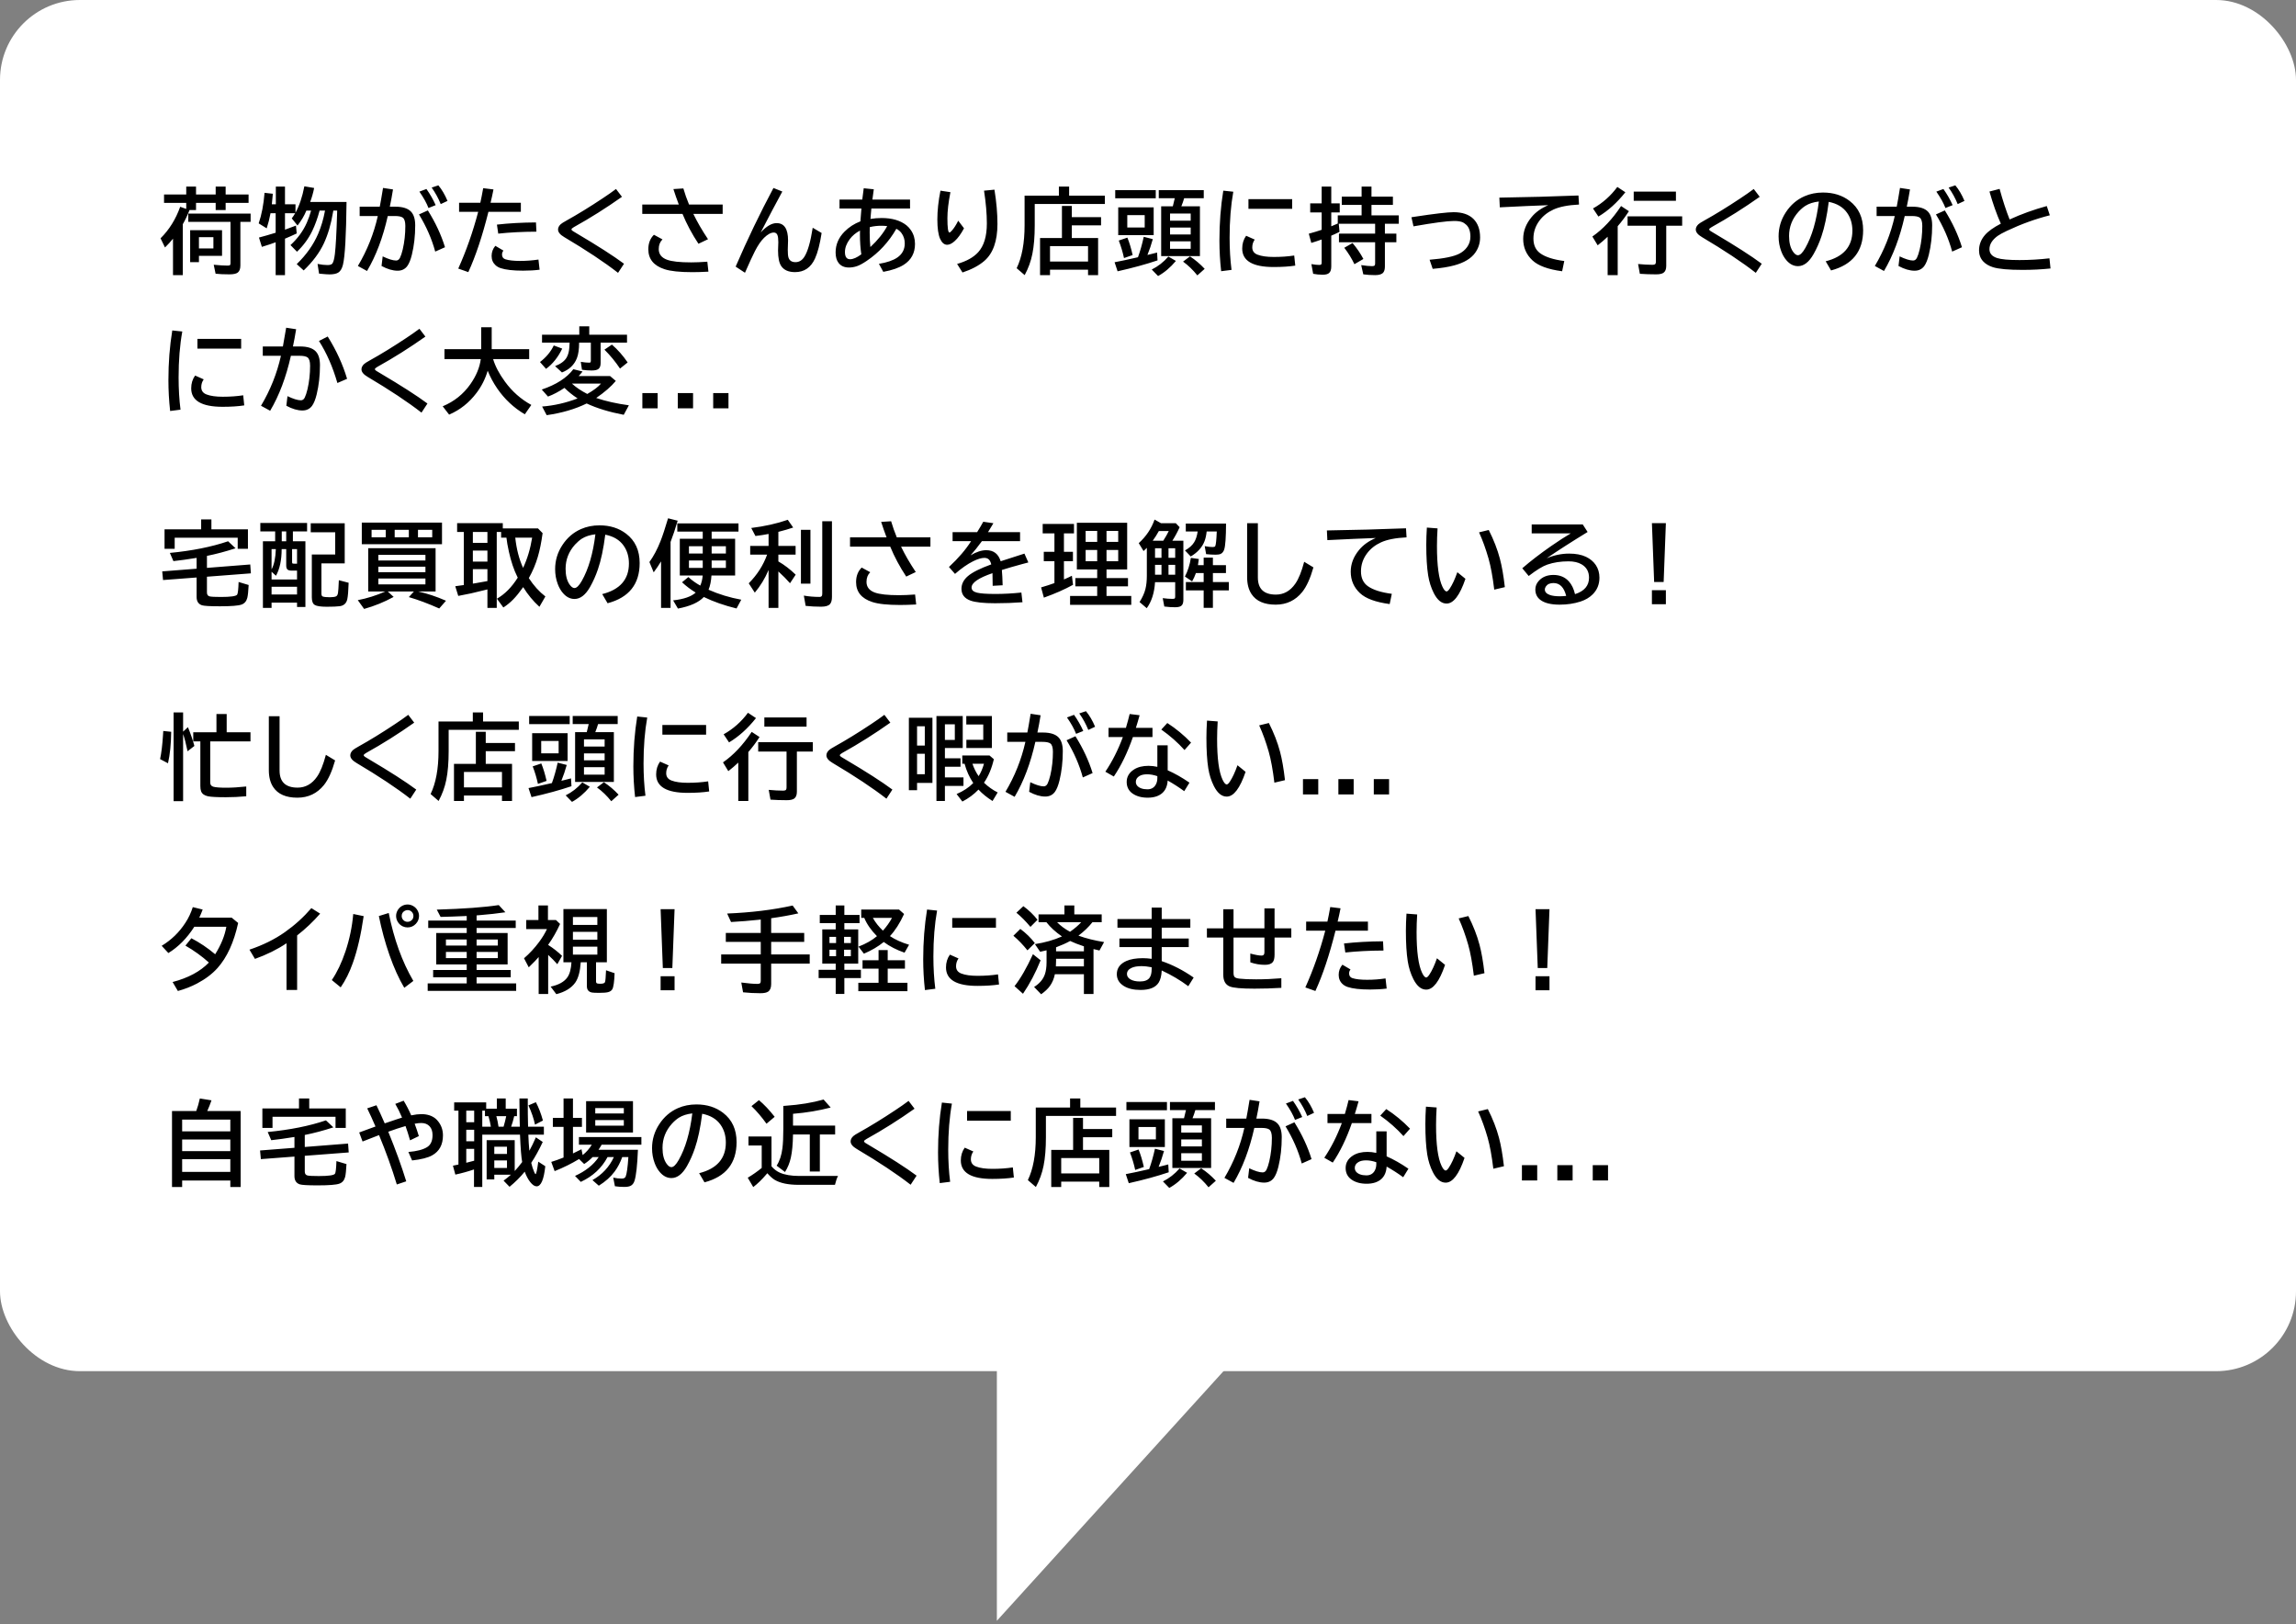 <svg width="345" height="244" viewBox="0 0 345 244" fill="none" xmlns="http://www.w3.org/2000/svg">
<rect x="0" y="0" width="345" height="244" fill="#808080" stroke="none"/>
<rect width="345" height="206" rx="12" fill="white"/>
<path d="M36.12 33.335V39.877C36.12 40.387 35.99 40.743 35.73 40.943C35.503 41.126 35.081 41.217 34.466 41.217C33.645 41.217 32.955 41.185 32.395 41.121L32.114 39.774C32.985 39.861 33.684 39.904 34.213 39.904C34.422 39.904 34.548 39.866 34.589 39.788C34.621 39.733 34.637 39.635 34.637 39.494V33.335H28.293V32.091H37.658V33.335H36.12ZM27.985 29.22V28.03H29.455V29.22H32.408V28.03H33.905V29.22H37.351V30.477H33.905V31.558H32.408V30.477H29.455V31.558H28.477C28.168 32.351 27.83 33.059 27.466 33.684V41.333H25.996V35.857C25.636 36.309 25.235 36.748 24.793 37.177L24.123 35.803C25.422 34.522 26.406 32.943 27.076 31.065L27.985 31.387V30.477H24.649V29.22H27.985ZM33.365 34.579V38.435H29.893V39.385H28.573V34.579H33.365ZM29.893 35.632V37.327H32.066V35.632H29.893ZM50.082 31.64L50.034 31.92C49.738 33.693 49.278 35.249 48.653 36.589C47.997 37.983 46.99 39.33 45.632 40.629L44.586 39.679C46.021 38.293 47.092 36.78 47.799 35.14C48.259 34.078 48.605 32.911 48.838 31.64H48.024C47.719 32.779 47.352 33.793 46.924 34.682C46.354 35.857 45.588 36.903 44.627 37.819L43.649 36.821C44.743 35.814 45.561 34.693 46.103 33.458C46.363 32.87 46.577 32.264 46.746 31.64H46.035C45.73 32.392 45.288 33.139 44.709 33.882L43.841 32.809C44.032 32.553 44.203 32.296 44.353 32.036H42.822V34.504C43.223 34.367 43.772 34.164 44.469 33.895L44.586 35.071C44.043 35.331 43.456 35.593 42.822 35.857V41.333H41.421V36.398C40.951 36.58 40.261 36.81 39.349 37.088L38.912 35.687C39.691 35.481 40.464 35.26 41.229 35.023L41.421 34.962V32.036H40.648C40.502 32.829 40.311 33.586 40.074 34.306L38.871 33.56C39.313 32.275 39.607 30.744 39.753 28.967L40.997 29.11C40.951 29.721 40.901 30.247 40.846 30.689H41.448V28.03H42.822V30.689H44.401V31.954C44.98 30.915 45.424 29.593 45.734 27.989L47.204 28.242C47.058 28.976 46.86 29.675 46.609 30.341H52.071C52.016 35.386 51.836 38.533 51.531 39.781C51.385 40.365 51.148 40.757 50.82 40.957C50.524 41.135 50.084 41.224 49.501 41.224C49.268 41.224 48.863 41.196 48.284 41.142L47.942 41.107L47.717 39.651C48.3 39.765 48.797 39.822 49.207 39.822C49.59 39.822 49.838 39.74 49.952 39.576C50.111 39.348 50.234 38.874 50.321 38.154C50.453 37.038 50.563 35.051 50.649 32.193L50.663 31.64H50.082ZM54.043 31.052H57.064C57.201 30.35 57.353 29.477 57.522 28.434L57.556 28.235L59.053 28.461C58.898 29.427 58.739 30.291 58.575 31.052H59.402C60.496 31.052 61.28 31.298 61.754 31.79C62.177 32.232 62.389 32.92 62.389 33.855C62.389 35.427 62.223 36.897 61.89 38.264C61.699 39.038 61.466 39.61 61.193 39.98C60.847 40.44 60.366 40.67 59.751 40.67C59.012 40.67 58.206 40.433 57.331 39.959L57.502 38.517C58.367 38.931 59.04 39.139 59.518 39.139C59.769 39.139 59.962 39.004 60.099 38.735C60.245 38.444 60.384 38.022 60.516 37.471C60.776 36.354 60.906 35.181 60.906 33.95C60.906 33.303 60.776 32.884 60.516 32.692C60.293 32.533 59.894 32.453 59.32 32.453H58.267C57.543 35.68 56.504 38.432 55.15 40.711L53.776 39.959C55.175 37.612 56.173 35.11 56.77 32.453H54.043V31.052ZM65.397 37.799C64.882 35.903 64.069 34.041 62.957 32.214L64.29 31.612C65.438 33.444 66.297 35.288 66.867 37.143L65.397 37.799ZM64.385 31.25C64.103 30.512 63.647 29.691 63.018 28.789L64.078 28.393C64.629 29.172 65.092 29.981 65.465 30.819L64.385 31.25ZM66.224 30.662C65.869 29.783 65.415 28.955 64.864 28.181L65.869 27.846C66.393 28.47 66.851 29.249 67.243 30.184L66.224 30.662ZM68.982 30.464H72.174C72.302 29.899 72.445 29.167 72.605 28.27L74.15 28.461C74.013 29.167 73.867 29.835 73.712 30.464H78.265V31.824H73.391C72.48 35.465 71.472 38.485 70.37 40.882L68.859 40.349C70.057 37.692 71.055 34.85 71.853 31.824H68.982V30.464ZM81.081 40.52C80.343 40.615 79.514 40.663 78.593 40.663C77.103 40.663 75.977 40.535 75.216 40.28C74.924 40.18 74.676 40.039 74.471 39.856C74.07 39.492 73.87 39.027 73.87 38.462C73.87 37.883 74.056 37.373 74.43 36.931L75.647 37.648C75.506 37.826 75.435 38.022 75.435 38.236C75.435 38.605 75.604 38.845 75.941 38.954C76.456 39.118 77.189 39.2 78.142 39.2C79.067 39.2 79.99 39.132 80.91 38.995L81.081 40.52ZM74.669 33.745C76.456 33.54 78.411 33.431 80.535 33.417L80.603 34.805C78.52 34.814 76.609 34.912 74.868 35.099L74.669 33.745ZM92.869 40.991C90.809 39.387 88.112 37.596 84.776 35.618C84.16 35.258 83.853 34.88 83.853 34.483C83.853 34.201 83.987 33.934 84.256 33.684C84.37 33.574 84.657 33.392 85.117 33.137C86.799 32.203 88.613 31.088 90.559 29.794C91.293 29.311 91.96 28.844 92.562 28.393L93.457 29.568C91.11 31.232 88.702 32.749 86.232 34.121C85.99 34.258 85.869 34.372 85.869 34.463C85.869 34.536 85.935 34.618 86.068 34.709C86.104 34.736 86.316 34.864 86.703 35.092C89.83 36.938 92.183 38.448 93.765 39.624L92.869 40.991ZM96.509 30.73H101.998C101.702 29.951 101.431 29.176 101.185 28.406L102.682 28.311C102.919 29.122 103.203 29.928 103.536 30.73H108.588V32.132H104.179C104.767 33.349 105.503 34.618 106.387 35.94L104.951 36.623C103.976 35.147 103.176 33.649 102.552 32.132H96.509V30.73ZM106.448 40.813C105.541 40.864 104.739 40.889 104.042 40.889C102.146 40.889 100.749 40.741 99.852 40.444C98.229 39.916 97.418 38.918 97.418 37.45C97.418 36.548 97.698 35.821 98.259 35.27L99.544 35.967C99.17 36.336 98.983 36.819 98.983 37.416C98.983 38.177 99.394 38.71 100.214 39.016C100.938 39.285 102.151 39.419 103.851 39.419C104.571 39.419 105.382 39.385 106.284 39.316L106.448 40.813ZM110.539 40.055C112.298 35.98 114.192 32.043 116.22 28.242L117.553 28.775C116.637 30.457 115.554 32.505 114.305 34.921C115.167 33.987 115.962 33.52 116.691 33.52C117.84 33.52 118.414 34.385 118.414 36.117C118.414 36.245 118.409 36.402 118.4 36.589C118.382 36.985 118.373 37.297 118.373 37.525C118.373 38.059 118.405 38.437 118.469 38.66C118.61 39.143 118.963 39.385 119.528 39.385C120.075 39.385 120.519 39.118 120.861 38.585C121.372 37.792 121.791 36.336 122.119 34.217L123.459 35.003C123.199 36.675 122.869 37.952 122.468 38.831C121.848 40.198 120.845 40.882 119.46 40.882C118.503 40.882 117.817 40.586 117.402 39.993C117.074 39.524 116.91 38.74 116.91 37.642C116.91 37.546 116.915 37.4 116.924 37.204C116.942 36.821 116.951 36.55 116.951 36.391C116.951 35.889 116.905 35.527 116.814 35.304C116.709 35.058 116.529 34.935 116.274 34.935C115.841 34.935 115.354 35.199 114.811 35.727C114.346 36.183 113.888 36.851 113.437 37.73C113.109 38.368 112.61 39.451 111.94 40.977L110.539 40.055ZM126.148 29.979H129.566C129.662 29.19 129.735 28.625 129.785 28.283L131.302 28.44L131.282 28.55L131.234 28.905L131.172 29.363L131.111 29.821L131.09 29.979H136.744V31.325H130.933C130.92 31.48 130.89 31.811 130.844 32.316L130.81 32.754L130.796 32.891C131.343 32.8 131.902 32.754 132.471 32.754C134.048 32.754 135.299 33.123 136.224 33.861C136.466 34.057 136.687 34.303 136.887 34.6C137.288 35.192 137.489 35.873 137.489 36.644C137.489 38.015 136.924 39.061 135.794 39.781C135.055 40.251 134.032 40.604 132.724 40.841L132.068 39.638C133.267 39.442 134.183 39.13 134.816 38.701C135.573 38.186 135.951 37.475 135.951 36.568C135.951 35.98 135.787 35.463 135.459 35.017C135.267 34.752 135.01 34.538 134.686 34.374C133.551 36.352 132.063 37.961 130.222 39.2C129.63 39.601 129.133 39.868 128.732 40C128.336 40.128 127.948 40.191 127.57 40.191C126.873 40.191 126.349 39.959 125.998 39.494C125.706 39.111 125.56 38.587 125.56 37.922C125.56 36.742 126.007 35.7 126.9 34.798C127.561 34.128 128.356 33.613 129.286 33.253L129.299 33.068C129.354 32.285 129.4 31.703 129.436 31.325H126.148V29.979ZM129.224 34.641C128.586 34.982 128.076 35.408 127.693 35.919C127.205 36.571 126.962 37.22 126.962 37.867C126.962 38.587 127.221 38.947 127.741 38.947C128.197 38.947 128.757 38.701 129.422 38.209C129.286 37.293 129.217 36.322 129.217 35.297C129.217 35.156 129.22 34.937 129.224 34.641ZM130.694 34.121C130.685 34.417 130.68 34.686 130.68 34.928C130.68 35.703 130.714 36.432 130.783 37.115C131.886 36.09 132.729 35.042 133.312 33.971C133.02 33.934 132.729 33.916 132.437 33.916C131.831 33.916 131.25 33.984 130.694 34.121ZM144.854 34.299C144.398 35.151 143.931 35.791 143.453 36.22C143.042 36.589 142.666 36.773 142.325 36.773C141.887 36.773 141.534 36.477 141.265 35.885C140.987 35.265 140.848 34.294 140.848 32.973C140.848 31.642 141.003 30.2 141.313 28.645L142.81 28.871C142.509 30.412 142.359 31.715 142.359 32.781C142.359 34.217 142.461 34.935 142.666 34.935C142.744 34.935 142.876 34.825 143.063 34.606C143.355 34.278 143.662 33.795 143.986 33.157L144.854 34.299ZM143.815 39.651C145.214 39.259 146.269 38.674 146.98 37.895C147.85 36.942 148.286 35.502 148.286 33.574C148.286 32.111 148.144 30.468 147.862 28.645L149.427 28.495C149.728 30.336 149.878 32.052 149.878 33.643C149.878 36.222 149.215 38.079 147.889 39.214C147.082 39.907 145.996 40.481 144.628 40.937L143.815 39.651ZM160.648 29.391H166.021V30.648H155.48V33.841C155.48 35.55 155.361 36.988 155.124 38.154C154.905 39.253 154.52 40.312 153.969 41.333L152.766 40.294C153.559 38.653 153.955 36.502 153.955 33.841V29.391H159.11V28.03H160.648V29.391ZM161.051 32.624H165.446V33.855H161.051V35.762H165.002V41.333H163.491V40.52H157.777V41.333H156.279V35.762H159.568V30.942H161.051V32.624ZM157.777 36.978V39.289H163.491V36.978H157.777ZM177.508 30.997H180.304V38.476H174.479V30.997H176.229C176.293 30.765 176.391 30.359 176.523 29.78H174.117V28.564H180.878V29.78H177.932C177.813 30.195 177.686 30.566 177.549 30.895L177.508 30.997ZM178.916 32.077H175.812V33.157H178.916V32.077ZM175.812 34.183V35.228H178.916V34.183H175.812ZM175.812 36.254V37.382H178.916V36.254H175.812ZM173.352 31.154V35.324H168.026V31.154H173.352ZM169.387 32.316V34.176H172.005V32.316H169.387ZM170.993 38.647C171.33 37.717 171.62 36.694 171.861 35.577L173.222 35.926C172.994 36.751 172.725 37.544 172.415 38.305L173.112 38.134C173.39 38.065 173.641 38.002 173.864 37.942L173.933 39.118C172.192 39.706 170.191 40.253 167.931 40.759L167.479 39.398C168.56 39.189 169.476 38.995 170.228 38.817L170.993 38.647ZM167.575 28.564H173.666V29.794H167.575V28.564ZM168.895 38.77C168.703 37.876 168.441 36.999 168.108 36.138L169.4 35.7C169.697 36.42 169.961 37.293 170.193 38.318L168.895 38.77ZM179.914 41.374C179.253 40.549 178.538 39.859 177.768 39.303L178.807 38.517C179.609 39.045 180.345 39.67 181.015 40.39L179.914 41.374ZM173.064 40.492C174.008 40.023 174.84 39.373 175.56 38.544L176.694 39.2C175.869 40.185 174.976 40.941 174.015 41.47L173.064 40.492ZM183.492 40.745C183.319 39.196 183.232 37.655 183.232 36.124C183.232 33.499 183.426 31.006 183.813 28.645L185.317 28.803C184.948 30.844 184.763 33.148 184.763 35.714C184.763 37.437 184.859 39.047 185.051 40.547L183.492 40.745ZM187.594 29.917H194.163V31.373H187.594V29.917ZM194.628 39.904C193.716 40.046 192.634 40.116 191.381 40.116C188.232 40.116 186.657 39.191 186.657 37.341C186.657 36.607 186.853 35.967 187.245 35.42L188.537 35.994C188.291 36.34 188.168 36.73 188.168 37.163C188.168 37.696 188.434 38.063 188.968 38.264C189.56 38.492 190.369 38.605 191.394 38.605C192.502 38.605 193.527 38.533 194.471 38.387L194.628 39.904ZM208.097 33.615V35.099H209.82V36.398H208.097V40.027C208.097 40.433 208.018 40.736 207.858 40.937C207.648 41.201 207.243 41.333 206.641 41.333C206.003 41.333 205.406 41.294 204.85 41.217L204.536 39.829C205.224 39.934 205.775 39.986 206.19 39.986C206.386 39.986 206.511 39.945 206.566 39.863C206.607 39.8 206.628 39.699 206.628 39.562V36.398H201.193V35.099H206.628V33.615H201.166L201.282 34.832C200.776 35.083 200.361 35.274 200.038 35.406V40.027C200.038 40.488 199.933 40.813 199.723 41.005C199.536 41.183 199.213 41.272 198.753 41.272C198.247 41.272 197.768 41.226 197.317 41.135L197.05 39.679C197.543 39.761 197.932 39.802 198.219 39.802C198.365 39.802 198.463 39.781 198.513 39.74C198.568 39.69 198.595 39.594 198.595 39.453V35.98C198.076 36.167 197.556 36.338 197.037 36.493L196.661 35.112C197.449 34.894 198.094 34.698 198.595 34.524V31.913H196.873V30.553H198.595V28.03H200.038V30.553H201.309V31.913H200.038V33.998C200.343 33.88 200.669 33.741 201.015 33.581V32.357H204.597V30.785H201.617V29.541H204.597V28.03H206.081V29.541H209.3V30.785H206.081V32.357H210.182V33.615H208.097ZM203.517 39.692C203.116 38.845 202.608 38.022 201.993 37.225L203.237 36.514C203.889 37.284 204.431 38.081 204.864 38.906L203.517 39.692ZM212.085 32.638L212.571 32.562C215.565 32.107 217.515 31.879 218.422 31.879C219.712 31.879 220.699 32.209 221.382 32.87C222.061 33.535 222.401 34.47 222.401 35.673C222.401 36.525 222.152 37.297 221.656 37.99C221.045 38.842 219.999 39.469 218.518 39.87C217.625 40.112 216.545 40.285 215.278 40.39L214.813 39.023C216.95 38.849 218.438 38.546 219.277 38.113C219.764 37.863 220.156 37.53 220.453 37.115C220.781 36.655 220.945 36.133 220.945 35.55C220.945 34.752 220.737 34.16 220.323 33.773C220.113 33.572 219.892 33.431 219.66 33.349C219.372 33.248 218.976 33.198 218.47 33.198C217.472 33.198 215.446 33.467 212.393 34.005L212.085 32.638ZM225.295 29.691C229.488 29.628 233.45 29.52 237.183 29.37L237.265 30.73C235.62 30.812 234.339 31.063 233.423 31.482C232.548 31.884 231.846 32.44 231.318 33.15C230.716 33.957 230.415 34.855 230.415 35.844C230.415 36.828 230.757 37.566 231.441 38.059C232.224 38.619 233.428 39.004 235.05 39.214L234.729 40.752C232.614 40.469 231.126 39.922 230.265 39.111C229.34 38.245 228.877 37.17 228.877 35.885C228.877 34.718 229.296 33.629 230.135 32.617C230.746 31.874 231.582 31.277 232.644 30.826C230.762 30.89 228.335 30.997 225.363 31.148L225.295 29.691ZM243.078 33.984V41.333H241.567V35.57C241.089 36.022 240.59 36.45 240.07 36.855L239.271 35.536C240.847 34.442 242.285 32.916 243.584 30.956L244.76 31.729C244.245 32.535 243.684 33.287 243.078 33.984ZM250.372 33.909V39.959C250.372 40.447 250.233 40.788 249.955 40.984C249.727 41.139 249.356 41.217 248.841 41.217C247.998 41.217 247.187 41.19 246.407 41.135L246.141 39.665C246.947 39.742 247.66 39.781 248.28 39.781C248.54 39.781 248.697 39.731 248.752 39.631C248.798 39.553 248.82 39.444 248.82 39.303V33.909H244.562V32.508H252.765V33.909H250.372ZM239.366 31.318C240.802 30.516 242.021 29.439 243.023 28.085L244.227 28.885C242.987 30.448 241.638 31.665 240.18 32.535L239.366 31.318ZM245.484 28.789H251.828V30.163H245.484V28.789ZM263.828 40.991C261.768 39.387 259.07 37.596 255.734 35.618C255.119 35.258 254.811 34.88 254.811 34.483C254.811 34.201 254.946 33.934 255.215 33.684C255.329 33.574 255.616 33.392 256.076 33.137C257.758 32.203 259.571 31.088 261.517 29.794C262.251 29.311 262.919 28.844 263.52 28.393L264.416 29.568C262.069 31.232 259.66 32.749 257.19 34.121C256.949 34.258 256.828 34.372 256.828 34.463C256.828 34.536 256.894 34.618 257.026 34.709C257.063 34.736 257.275 34.864 257.662 35.092C260.788 36.938 263.142 38.448 264.723 39.624L263.828 40.991ZM274.331 39.255C277.006 38.58 278.343 37.047 278.343 34.654C278.343 33.611 278.074 32.713 277.537 31.961C276.935 31.113 276.019 30.569 274.789 30.327C274.52 32.442 274.153 34.173 273.688 35.523C273.369 36.466 272.973 37.357 272.499 38.195C271.815 39.389 271.038 39.986 270.168 39.986C269.52 39.986 268.944 39.695 268.438 39.111C268.115 38.742 267.852 38.289 267.652 37.751C267.388 37.054 267.255 36.304 267.255 35.502C267.255 34.203 267.613 33.007 268.329 31.913C269.053 30.797 269.994 29.985 271.152 29.48C271.995 29.11 272.92 28.926 273.927 28.926C275.5 28.926 276.835 29.347 277.933 30.19C279.282 31.225 279.957 32.69 279.957 34.586C279.957 37.762 278.35 39.777 275.137 40.629L274.331 39.255ZM273.305 30.273C272.499 30.364 271.824 30.58 271.282 30.922C270.935 31.145 270.591 31.441 270.25 31.811C269.302 32.859 268.828 34.073 268.828 35.454C268.828 36.461 269.028 37.25 269.429 37.819C269.675 38.17 269.919 38.346 270.161 38.346C270.489 38.346 270.858 37.983 271.268 37.259C272.271 35.495 272.95 33.166 273.305 30.273ZM281.983 31.052H285.004C285.141 30.35 285.294 29.477 285.462 28.434L285.496 28.235L286.994 28.461C286.839 29.427 286.679 30.291 286.515 31.052H287.342C288.436 31.052 289.22 31.298 289.694 31.79C290.118 32.232 290.329 32.92 290.329 33.855C290.329 35.427 290.163 36.897 289.83 38.264C289.639 39.038 289.407 39.61 289.133 39.98C288.787 40.44 288.306 40.67 287.691 40.67C286.953 40.67 286.146 40.433 285.271 39.959L285.442 38.517C286.308 38.931 286.98 39.139 287.458 39.139C287.709 39.139 287.903 39.004 288.039 38.735C288.185 38.444 288.324 38.022 288.456 37.471C288.716 36.354 288.846 35.181 288.846 33.95C288.846 33.303 288.716 32.884 288.456 32.692C288.233 32.533 287.834 32.453 287.26 32.453H286.207C285.483 35.68 284.444 38.432 283.09 40.711L281.716 39.959C283.115 37.612 284.113 35.11 284.71 32.453H281.983V31.052ZM293.337 37.799C292.822 35.903 292.009 34.041 290.897 32.214L292.23 31.612C293.378 33.444 294.237 35.288 294.807 37.143L293.337 37.799ZM292.326 31.25C292.043 30.512 291.587 29.691 290.958 28.789L292.018 28.393C292.569 29.172 293.032 29.981 293.406 30.819L292.326 31.25ZM294.164 30.662C293.809 29.783 293.356 28.955 292.804 28.181L293.809 27.846C294.333 28.47 294.791 29.249 295.183 30.184L294.164 30.662ZM308.112 40.335C306.764 40.476 305.369 40.547 303.929 40.547C301.805 40.547 300.317 40.412 299.465 40.144C298.845 39.948 298.355 39.656 297.995 39.269C297.581 38.817 297.373 38.268 297.373 37.621C297.373 36.769 297.665 36.003 298.248 35.324C298.745 34.745 299.545 34.171 300.648 33.602C300.019 32.189 299.449 30.58 298.939 28.775L300.463 28.379C300.937 30.111 301.438 31.642 301.967 32.973C303.722 32.166 305.583 31.494 307.552 30.956L308.01 32.344C305.85 32.891 303.703 33.668 301.57 34.675C300.91 34.989 300.44 35.247 300.162 35.447C299.347 36.044 298.939 36.707 298.939 37.437C298.939 38.07 299.317 38.512 300.073 38.763C300.702 38.968 301.828 39.07 303.45 39.07C304.95 39.07 306.451 38.984 307.955 38.81L308.112 40.335ZM25.565 61.745C25.392 60.196 25.306 58.655 25.306 57.124C25.306 54.499 25.499 52.006 25.887 49.645L27.391 49.803C27.021 51.844 26.837 54.148 26.837 56.714C26.837 58.437 26.933 60.047 27.124 61.547L25.565 61.745ZM29.667 50.917H36.236V52.373H29.667V50.917ZM36.701 60.904C35.79 61.046 34.707 61.116 33.454 61.116C30.305 61.116 28.73 60.191 28.73 58.341C28.73 57.607 28.926 56.967 29.318 56.42L30.61 56.994C30.364 57.34 30.241 57.73 30.241 58.163C30.241 58.696 30.508 59.063 31.041 59.264C31.634 59.492 32.442 59.605 33.468 59.605C34.575 59.605 35.601 59.533 36.544 59.387L36.701 60.904ZM39.486 52.052H42.508C42.644 51.35 42.797 50.477 42.966 49.434L43 49.235L44.497 49.461C44.342 50.427 44.182 51.291 44.018 52.052H45.098C46.188 52.052 46.969 52.298 47.443 52.79C47.867 53.232 48.079 53.92 48.079 54.855C48.079 56.422 47.913 57.892 47.58 59.264C47.389 60.038 47.156 60.61 46.883 60.98C46.536 61.44 46.056 61.67 45.44 61.67C44.706 61.67 43.902 61.433 43.027 60.959L43.198 59.517C44.064 59.931 44.734 60.139 45.208 60.139C45.463 60.139 45.657 60.004 45.789 59.735C45.935 59.439 46.074 59.018 46.206 58.471C46.466 57.359 46.596 56.185 46.596 54.95C46.596 54.303 46.466 53.884 46.206 53.692C45.983 53.533 45.586 53.453 45.016 53.453H43.711C42.986 56.68 41.947 59.432 40.594 61.711L39.219 60.959C40.619 58.612 41.617 56.11 42.214 53.453H39.486V52.052ZM50.697 57.541C50.009 55.148 49.086 53.043 47.928 51.225L49.241 50.555C50.544 52.642 51.515 54.761 52.153 56.912L50.697 57.541ZM63.333 61.991C61.273 60.387 58.575 58.596 55.239 56.618C54.624 56.258 54.316 55.88 54.316 55.483C54.316 55.201 54.45 54.934 54.719 54.684C54.833 54.574 55.12 54.392 55.581 54.137C57.262 53.203 59.076 52.088 61.022 50.794C61.756 50.311 62.423 49.844 63.025 49.393L63.92 50.568C61.574 52.232 59.165 53.749 56.695 55.121C56.453 55.258 56.333 55.372 56.333 55.463C56.333 55.536 56.399 55.618 56.531 55.709C56.567 55.736 56.779 55.864 57.167 56.092C60.293 57.938 62.647 59.448 64.228 60.624L63.333 61.991ZM74.095 53.945C74.41 55.012 75.007 56.147 75.886 57.35C76.957 58.817 78.274 59.979 79.837 60.836L78.86 62.244C77.206 61.269 75.825 59.977 74.717 58.368C74.12 57.493 73.642 56.602 73.282 55.695C72.922 56.917 72.363 58.026 71.607 59.024C70.495 60.501 69.121 61.59 67.485 62.292L66.521 61.041C68.234 60.325 69.618 59.223 70.67 57.732C71.554 56.475 72.079 55.212 72.243 53.945H66.787V52.462H72.304V49.167H73.883V52.462H79.516V53.945H74.095ZM84.817 58.273C83.969 58.847 83.144 59.282 82.342 59.578L81.406 58.525C83.588 57.787 85.17 56.769 86.15 55.47L87.537 55.812C87.341 56.067 87.145 56.295 86.949 56.495H91.666L92.534 57.227C91.842 58.06 90.86 58.915 89.588 59.79C91.019 60.273 92.655 60.64 94.496 60.891L93.724 62.319C91.555 61.905 89.698 61.337 88.153 60.617C86.421 61.465 84.418 62.05 82.144 62.374L81.46 61.075C83.26 60.934 85.038 60.528 86.792 59.858L86.717 59.81C85.997 59.332 85.364 58.819 84.817 58.273ZM85.938 57.63C86.544 58.19 87.314 58.71 88.248 59.188C89.224 58.628 89.909 58.108 90.306 57.63H85.938ZM88.542 50.288H94.216V51.477H90.251V54.54C90.251 54.987 90.13 55.292 89.889 55.456C89.688 55.593 89.353 55.661 88.884 55.661C88.442 55.661 87.963 55.625 87.448 55.552L87.271 54.362C87.767 54.444 88.184 54.485 88.522 54.485C88.654 54.485 88.731 54.456 88.754 54.397C88.772 54.355 88.781 54.287 88.781 54.191V51.477H87.018C87.018 52.471 86.906 53.25 86.683 53.815C86.291 54.813 85.543 55.527 84.441 55.955L83.408 55.005C84.261 54.672 84.837 54.244 85.138 53.72C85.311 53.419 85.432 53.059 85.5 52.64C85.541 52.394 85.571 52.006 85.589 51.477H81.447V50.288H87.045V49.03H88.542V50.288ZM93.163 55.374C92.489 54.358 91.71 53.41 90.825 52.53L91.947 51.772C92.812 52.519 93.601 53.412 94.312 54.451L93.163 55.374ZM81.139 54.39C82.073 53.674 82.763 52.845 83.21 51.901L84.482 52.373C83.848 53.681 83.037 54.695 82.048 55.415L81.139 54.39ZM96.522 59.052H98.819V61.349H96.522V59.052ZM101.844 59.052H104.14V61.349H101.844V59.052ZM107.165 59.052H109.462V61.349H107.165V59.052Z" fill="black"/>
<path d="M31.096 86.644V89.009C31.096 89.332 31.228 89.528 31.492 89.597C31.72 89.656 32.292 89.686 33.208 89.686C34.666 89.686 35.475 89.569 35.635 89.337C35.744 89.177 35.817 88.544 35.853 87.436L37.364 87.888C37.314 88.836 37.246 89.481 37.159 89.822C37.027 90.333 36.74 90.668 36.298 90.827C35.819 91 34.737 91.087 33.051 91.087C31.551 91.087 30.647 91.034 30.337 90.93C29.808 90.747 29.544 90.335 29.544 89.692V86.76L24.499 87.143L24.376 85.844L29.544 85.44V83.814C28.172 84.037 27.01 84.199 26.058 84.299L25.524 83.068C28.879 82.745 31.795 82.162 34.274 81.318L35.395 82.371C33.901 82.859 32.467 83.239 31.096 83.513V85.317L37.603 84.805L37.699 86.138L31.096 86.644ZM31.766 79.527H37.255V82.453H35.717V80.785H26.249V82.453H24.725V79.527H30.227V78.03H31.766V79.527ZM41.346 81.318V79.835H39.117V78.564H46.144V79.835H44.011V81.318H45.891V91.189H44.634V90.533H40.806V91.333H39.507V81.318H41.346ZM42.337 81.318H43.007V79.835H42.337V81.318ZM41.448 82.494H40.806V85.543C41.188 84.841 41.403 83.825 41.448 82.494ZM42.323 82.494C42.319 84.153 42.034 85.488 41.469 86.5L40.806 85.898V87.061H44.634V85.728H43.834C43.515 85.728 43.296 85.666 43.178 85.543C43.064 85.424 43.007 85.222 43.007 84.935V82.494H42.323ZM43.889 82.494V84.415C43.889 84.543 43.907 84.62 43.943 84.647C43.975 84.67 44.05 84.682 44.169 84.682H44.634V82.494H43.889ZM40.806 88.154V89.316H44.634V88.154H40.806ZM48.298 84.641V89.186C48.298 89.433 48.371 89.579 48.516 89.624C48.731 89.692 49.079 89.727 49.562 89.727C49.995 89.727 50.305 89.683 50.492 89.597C50.642 89.528 50.74 89.36 50.786 89.091C50.831 88.804 50.87 88.257 50.902 87.45L50.916 87.17L52.386 87.553C52.349 88.728 52.283 89.546 52.187 90.007C52.055 90.631 51.675 90.987 51.046 91.073C50.626 91.128 49.979 91.155 49.104 91.155C48.184 91.155 47.575 91.062 47.279 90.875C46.996 90.697 46.855 90.317 46.855 89.733V83.308H50.369V79.965H46.691V78.618H51.798V84.641H48.298ZM62.847 88.865C64.205 89.166 65.595 89.629 67.017 90.253L65.999 91.415C64.349 90.681 62.827 90.112 61.432 89.706L62.191 88.865H58.267L59.149 89.679C57.75 90.444 56.271 91.046 54.712 91.483L53.762 90.164C55.152 89.9 56.531 89.467 57.898 88.865H55.328V82.357H65.452V88.865H62.847ZM56.852 83.362V84.203H63.927V83.362H56.852ZM56.852 85.14V85.967H63.927V85.14H56.852ZM56.852 86.917V87.799H63.927V86.917H56.852ZM66.416 78.509V81.756H54.364V78.509H66.416ZM55.834 79.603V80.717H57.96V79.603H55.834ZM64.946 80.717V79.603H62.806V80.717H64.946ZM59.306 79.603V80.717H61.432V79.603H59.306ZM75.551 79.391H80.842L81.533 80.095C81.346 81.48 81.106 82.665 80.815 83.649C80.496 84.748 80.045 85.816 79.461 86.856C80.195 87.981 81.025 88.899 81.95 89.61L81.054 91.162C80.111 90.305 79.297 89.321 78.614 88.209C78.062 88.984 77.566 89.597 77.123 90.048C76.668 90.517 76.171 90.923 75.633 91.265L74.669 89.945C75.854 89.271 76.898 88.216 77.8 86.78C77.782 86.744 77.764 86.71 77.746 86.678C77.217 85.62 76.791 84.358 76.467 82.891C76.285 82.066 76.162 81.362 76.098 80.778H75.298V79.924H74.642V91.333H73.241V88.551L72.796 88.66C71.424 89.016 70.112 89.305 68.859 89.528L68.408 88.072C69.027 87.99 69.456 87.931 69.693 87.894V79.924H68.688V78.591H75.551V79.391ZM73.241 79.924H71.053V81.558H73.241V79.924ZM73.241 82.72H71.053V84.374H73.241V82.72ZM73.241 85.509H71.053V87.683C71.29 87.642 71.468 87.612 71.586 87.594C71.951 87.534 72.502 87.436 73.241 87.3V85.509ZM77.424 80.778C77.611 82.501 78.003 84.014 78.6 85.317C79.238 83.964 79.692 82.451 79.96 80.778H77.424ZM90.49 89.255C93.166 88.58 94.503 87.047 94.503 84.654C94.503 83.611 94.234 82.713 93.697 81.961C93.095 81.113 92.179 80.569 90.948 80.327C90.68 82.442 90.313 84.174 89.848 85.522C89.529 86.466 89.132 87.357 88.658 88.195C87.975 89.389 87.198 89.986 86.327 89.986C85.68 89.986 85.104 89.695 84.598 89.111C84.274 88.742 84.012 88.289 83.812 87.751C83.547 87.054 83.415 86.304 83.415 85.502C83.415 84.203 83.773 83.007 84.489 81.913C85.213 80.796 86.154 79.985 87.312 79.48C88.155 79.11 89.08 78.926 90.087 78.926C91.659 78.926 92.995 79.347 94.093 80.19C95.442 81.225 96.116 82.69 96.116 84.586C96.116 87.762 94.51 89.777 91.297 90.629L90.49 89.255ZM89.465 80.272C88.658 80.364 87.984 80.58 87.442 80.922C87.095 81.145 86.751 81.441 86.409 81.811C85.462 82.859 84.987 84.073 84.987 85.454C84.987 86.461 85.188 87.25 85.589 87.819C85.835 88.17 86.079 88.346 86.32 88.346C86.649 88.346 87.018 87.983 87.428 87.259C88.43 85.495 89.11 83.166 89.465 80.272ZM105.594 80.942V79.862H101.772V78.632H110.967V79.862H106.934V80.942H110.461V86.459H106.906C106.856 87.293 106.71 88.006 106.469 88.599C108.014 89.282 109.652 89.781 111.384 90.096L110.673 91.415C108.832 90.964 107.193 90.39 105.758 89.692C104.988 90.508 103.691 91.087 101.868 91.429L101.144 90.198C102.743 90.02 103.873 89.631 104.534 89.029C103.782 88.569 103.099 88.052 102.483 87.478L103.434 86.698C103.962 87.181 104.559 87.607 105.225 87.977C105.421 87.53 105.541 87.024 105.587 86.459H102.148V80.942H105.594ZM105.594 82.064H103.522V83.157H105.594V82.064ZM106.934 82.064V83.157H109.073V82.064H106.934ZM105.594 84.21H103.522V85.324H105.594V84.21ZM106.934 84.21V85.324H109.073V84.21H106.934ZM100.761 81.421V91.333H99.332V84.34C98.999 84.891 98.63 85.44 98.225 85.987L97.582 84.442C98.225 83.54 98.776 82.503 99.236 81.332C99.551 80.544 99.934 79.388 100.385 77.866L101.827 78.228C101.485 79.404 101.13 80.468 100.761 81.421ZM115.488 85.632C115.479 85.655 115.465 85.684 115.447 85.721C114.937 86.924 114.26 88.029 113.417 89.036L112.508 87.635C113.775 86.359 114.695 84.921 115.269 83.321H112.726V82.022H115.488V80.218C114.905 80.336 114.246 80.439 113.512 80.525L112.884 79.322C114.902 79.072 116.732 78.662 118.373 78.092L119.186 79.254C118.553 79.473 117.81 79.689 116.958 79.903V82.022H119.549V83.321H116.958V84.347C117.837 84.848 118.706 85.511 119.562 86.336L118.708 87.621C118.238 87.079 117.655 86.489 116.958 85.851V91.333H115.488V85.632ZM120.348 79.596H121.777V87.689H120.348V79.596ZM123.554 78.311H125.011V89.679C125.011 90.171 124.913 90.529 124.717 90.752C124.489 91.016 124.042 91.148 123.377 91.148C122.57 91.148 121.798 91.107 121.059 91.025L120.786 89.481C121.538 89.613 122.324 89.679 123.144 89.679C123.345 89.679 123.468 89.608 123.513 89.467C123.541 89.389 123.554 89.282 123.554 89.145V78.311ZM127.727 80.731H133.216C132.92 79.951 132.649 79.176 132.403 78.406L133.9 78.311C134.137 79.122 134.422 79.928 134.754 80.731H139.806V82.132H135.397C135.985 83.349 136.721 84.618 137.605 85.939L136.17 86.623C135.194 85.147 134.394 83.649 133.77 82.132H127.727V80.731ZM137.667 90.814C136.76 90.864 135.958 90.889 135.26 90.889C133.365 90.889 131.968 90.741 131.07 90.444C129.448 89.916 128.636 88.918 128.636 87.45C128.636 86.548 128.917 85.821 129.477 85.269L130.762 85.967C130.389 86.336 130.202 86.819 130.202 87.416C130.202 88.177 130.612 88.71 131.432 89.016C132.157 89.284 133.369 89.419 135.069 89.419C135.789 89.419 136.6 89.385 137.503 89.316L137.667 90.814ZM143.138 79.951H146.823C147.228 79.304 147.536 78.782 147.746 78.386L149.27 78.605C149.133 78.851 148.892 79.252 148.545 79.808L148.456 79.951H153.276V81.298H147.547C146.95 82.118 146.381 82.829 145.838 83.431C146.7 82.916 147.486 82.658 148.197 82.658C149.3 82.658 150.022 83.212 150.364 84.319C151.53 83.932 152.72 83.549 153.932 83.171L154.52 84.497L154.281 84.565L153.604 84.743C152.328 85.09 151.307 85.386 150.541 85.632C150.596 86.224 150.635 86.99 150.658 87.929L149.161 88.011C149.156 87.468 149.147 86.88 149.133 86.247V86.11C147.037 86.826 145.989 87.546 145.989 88.27C145.989 88.644 146.258 88.899 146.795 89.036C147.315 89.168 148.245 89.234 149.584 89.234C150.819 89.234 152.116 89.164 153.474 89.022L153.638 90.478C152.321 90.579 150.956 90.629 149.543 90.629C147.802 90.629 146.565 90.497 145.831 90.232C144.925 89.904 144.471 89.314 144.471 88.462C144.471 87.742 144.792 87.106 145.435 86.555C146.1 85.985 147.272 85.397 148.949 84.791C148.857 84.44 148.737 84.194 148.586 84.053C148.418 83.893 148.194 83.814 147.916 83.814C147.465 83.814 146.898 83.984 146.214 84.326C145.371 84.745 144.467 85.377 143.5 86.22L142.591 85.181C144.009 83.864 145.118 82.569 145.92 81.298H143.138V79.951ZM159.868 80.129V82.904H161.222V84.306H159.868V87.054C160.238 86.899 160.636 86.714 161.065 86.5L161.236 87.86C159.964 88.558 158.503 89.2 156.854 89.788L156.437 88.25C157.189 88.031 157.856 87.815 158.44 87.601V84.306H156.84V82.904H158.44V80.129H156.676V78.714H161.379V80.129H159.868ZM169.37 78.536V85.55H166.267V86.849H169.493V88.093H166.267V89.535H169.986V90.868H160.791V89.535H164.865V88.093H161.584V86.849H164.865V85.55H161.81V78.536H169.37ZM163.129 79.767V81.407H164.865V79.767H163.129ZM163.129 82.624V84.319H164.865V82.624H163.129ZM168.024 84.319V82.624H166.267V84.319H168.024ZM168.024 81.407V79.767H166.267V81.407H168.024ZM176.161 81.236H177.815V90.096C177.815 90.465 177.745 90.738 177.604 90.916C177.439 91.126 177.1 91.231 176.585 91.231C176.052 91.231 175.507 91.194 174.951 91.121L174.712 89.863C175.268 89.936 175.758 89.973 176.182 89.973C176.378 89.973 176.496 89.941 176.537 89.877C176.569 89.827 176.585 89.733 176.585 89.597V87.464H173.557C173.461 89.054 173.046 90.358 172.312 91.374L171.232 90.451C171.67 89.754 171.964 89.1 172.114 88.489C172.256 87.929 172.326 87.266 172.326 86.5V82.303C172.221 82.417 172.057 82.579 171.834 82.788L171.109 81.599C172.212 80.605 173.005 79.425 173.488 78.058L174.452 78.605H176.681L177.255 79.206C176.936 79.917 176.571 80.594 176.161 81.236ZM175.58 82.371V83.8H176.585V82.371H175.58ZM174.527 82.371H173.557V83.8H174.527V82.371ZM174.794 81.236C175.145 80.685 175.421 80.2 175.621 79.78H174.131C173.839 80.314 173.532 80.799 173.208 81.236H174.794ZM173.557 86.343H174.527V84.859H173.557V86.343ZM175.58 86.343H176.585V84.859H175.58V86.343ZM181.315 79.849C181.256 80.409 181.149 80.894 180.994 81.305C180.639 82.23 179.948 82.995 178.923 83.602L178.055 82.692C178.688 82.346 179.148 81.938 179.436 81.469C179.691 81.059 179.866 80.519 179.962 79.849H178.178V78.659H184.228C184.218 80.705 184.127 82 183.954 82.542C183.849 82.87 183.674 83.093 183.428 83.212C183.255 83.294 183.002 83.335 182.669 83.335C182.25 83.335 181.771 83.308 181.233 83.253L181.021 82.05C181.495 82.141 181.892 82.186 182.211 82.186C182.421 82.186 182.55 82.143 182.601 82.057C182.705 81.861 182.783 81.125 182.833 79.849H181.315ZM180.864 84.907V83.772H182.252V84.907H184.214V86.097H182.252V87.443H184.645V88.701H182.252V91.319H180.864V88.701H178.191V87.443H180.864V86.097H179.695C179.686 86.12 179.673 86.158 179.654 86.213C179.531 86.568 179.356 86.947 179.128 87.348L178.048 86.616C178.481 85.796 178.779 84.862 178.943 83.814L180.14 83.984C180.094 84.353 180.049 84.661 180.003 84.907H180.864ZM187.395 78.605H189.009V86.753C189.009 88.471 189.911 89.33 191.716 89.33C192.905 89.33 193.88 88.781 194.641 87.683C195.134 86.976 195.576 85.882 195.968 84.401L197.355 85.242C196.89 86.887 196.332 88.118 195.68 88.934C194.655 90.205 193.322 90.841 191.681 90.841C189.968 90.841 188.76 90.312 188.058 89.255C187.616 88.594 187.395 87.742 187.395 86.698V78.605ZM199.381 79.691C203.574 79.628 207.537 79.52 211.269 79.37L211.351 80.731C209.706 80.812 208.425 81.063 207.509 81.482C206.634 81.883 205.933 82.439 205.404 83.15C204.802 83.957 204.502 84.855 204.502 85.844C204.502 86.828 204.843 87.566 205.527 88.059C206.311 88.619 207.514 89.004 209.136 89.214L208.815 90.752C206.7 90.469 205.212 89.922 204.351 89.111C203.426 88.245 202.963 87.17 202.963 85.885C202.963 84.718 203.383 83.629 204.221 82.617C204.832 81.874 205.668 81.277 206.73 80.826C204.848 80.89 202.421 80.997 199.45 81.147L199.381 79.691ZM220.2 86.958C219.357 89.437 218.411 90.677 217.363 90.677C216.615 90.677 215.975 90.153 215.442 89.105C215.032 88.293 214.749 87.4 214.594 86.425C214.407 85.24 214.314 83.718 214.314 81.858C214.314 81.052 214.343 80.186 214.403 79.261L216.009 79.384C215.95 80.309 215.92 81.189 215.92 82.022C215.92 84.948 216.194 86.988 216.741 88.141C216.964 88.615 217.174 88.852 217.37 88.852C217.497 88.852 217.657 88.706 217.848 88.414C218.24 87.822 218.618 87.006 218.983 85.967L220.2 86.958ZM224.527 88.585C224.294 86.662 224.01 85.108 223.672 83.923C223.262 82.487 222.786 81.172 222.244 79.978L223.7 79.623C224.452 81.113 225.01 82.549 225.374 83.93C225.675 85.051 225.924 86.477 226.12 88.209L224.527 88.585ZM230.155 78.789H237.825L238.557 79.924C236.187 81.373 234.134 82.69 232.398 83.875C233.519 83.406 234.644 83.171 235.775 83.171C236.791 83.171 237.639 83.333 238.318 83.656C238.946 83.957 239.436 84.367 239.787 84.887C240.152 85.438 240.334 86.072 240.334 86.787C240.334 87.79 239.992 88.628 239.309 89.303C238.839 89.772 238.238 90.128 237.504 90.369C236.543 90.684 235.49 90.841 234.346 90.841C233.029 90.841 232.058 90.597 231.434 90.109C230.946 89.727 230.702 89.209 230.702 88.558C230.702 88.065 230.88 87.628 231.236 87.245C231.773 86.666 232.5 86.377 233.416 86.377C234.387 86.377 235.164 86.703 235.747 87.355C236.171 87.829 236.476 88.464 236.663 89.262C238.067 88.815 238.769 87.99 238.769 86.787C238.769 85.876 238.388 85.204 237.627 84.77C237.117 84.479 236.47 84.333 235.686 84.333C234.515 84.333 233.457 84.495 232.514 84.818C231.817 85.055 230.88 85.627 229.704 86.534L228.74 85.372C230.007 84.278 231.45 83.169 233.068 82.043C234.184 81.268 235.168 80.632 236.021 80.136H230.155V78.789ZM235.337 89.528C235.014 88.239 234.378 87.594 233.43 87.594C232.906 87.594 232.528 87.76 232.295 88.093C232.186 88.243 232.131 88.405 232.131 88.578C232.131 88.938 232.386 89.209 232.897 89.392C233.266 89.519 233.76 89.583 234.38 89.583C234.644 89.583 234.963 89.565 235.337 89.528ZM248.219 78.591H250.317L249.982 87.436H248.554L248.219 78.591ZM248.219 88.667H250.317V90.772H248.219V88.667Z" fill="black"/>
<path d="M27.514 110.284V120.36H26.085V107.03H27.514V109.922L28.238 109.245C28.644 110.234 28.967 111.175 29.209 112.068L28.184 112.868C27.942 111.711 27.719 110.849 27.514 110.284ZM34.062 110.011H37.638V111.385H31.588V117.558C31.588 117.899 31.75 118.114 32.073 118.2C32.433 118.296 33.074 118.344 33.994 118.344C34.874 118.344 35.876 118.282 37.002 118.159V119.629C35.958 119.725 34.933 119.772 33.926 119.772C32.6 119.772 31.706 119.725 31.246 119.629C30.713 119.515 30.371 119.269 30.221 118.891C30.143 118.686 30.105 118.419 30.105 118.091V111.385H29.038V110.011H32.524V107.27H34.062V110.011ZM24.055 114.044C24.255 113.123 24.403 111.897 24.499 110.366L24.533 109.819L25.723 109.942C25.704 111.774 25.545 113.351 25.244 114.673L24.055 114.044ZM40.395 107.604H42.009V115.753C42.009 117.471 42.911 118.33 44.716 118.33C45.905 118.33 46.88 117.781 47.641 116.683C48.134 115.976 48.576 114.882 48.968 113.401L50.355 114.242C49.89 115.887 49.332 117.118 48.681 117.934C47.655 119.205 46.322 119.841 44.681 119.841C42.968 119.841 41.76 119.312 41.058 118.255C40.616 117.594 40.395 116.742 40.395 115.698V107.604ZM61.651 119.991C59.591 118.387 56.893 116.596 53.557 114.618C52.942 114.258 52.634 113.88 52.634 113.483C52.634 113.201 52.769 112.934 53.038 112.684C53.152 112.574 53.439 112.392 53.899 112.137C55.581 111.202 57.395 110.088 59.34 108.794C60.074 108.311 60.742 107.844 61.343 107.393L62.239 108.568C59.892 110.232 57.483 111.749 55.013 113.121C54.772 113.258 54.651 113.372 54.651 113.463C54.651 113.536 54.717 113.618 54.849 113.709C54.886 113.736 55.098 113.864 55.485 114.092C58.611 115.938 60.965 117.448 62.547 118.624L61.651 119.991ZM72.584 108.391H77.957V109.648H67.416V112.841C67.416 114.55 67.298 115.988 67.061 117.154C66.842 118.253 66.457 119.312 65.906 120.333L64.703 119.294C65.496 117.653 65.892 115.502 65.892 112.841V108.391H71.046V107.03H72.584V108.391ZM72.988 111.624H77.383V112.854H72.988V114.762H76.939V120.333H75.428V119.52H69.713V120.333H68.216V114.762H71.504V109.942H72.988V111.624ZM69.713 115.979V118.289H75.428V115.979H69.713ZM89.445 109.997H92.24V117.476H86.416V109.997H88.166C88.23 109.765 88.328 109.359 88.46 108.78H86.054V107.563H92.815V108.78H89.868C89.75 109.195 89.622 109.566 89.486 109.895L89.445 109.997ZM90.853 111.077H87.749V112.157H90.853V111.077ZM87.749 113.183V114.229H90.853V113.183H87.749ZM87.749 115.254V116.382H90.853V115.254H87.749ZM85.288 110.154V114.324H79.963V110.154H85.288ZM81.323 111.316V113.176H83.942V111.316H81.323ZM82.93 117.646C83.267 116.717 83.556 115.694 83.798 114.577L85.158 114.926C84.93 115.751 84.662 116.544 84.352 117.305L85.049 117.134C85.327 117.065 85.578 117.002 85.801 116.942L85.869 118.118C84.128 118.706 82.128 119.253 79.867 119.759L79.416 118.398C80.496 118.189 81.412 117.995 82.164 117.817L82.93 117.646ZM79.512 107.563H85.603V108.794H79.512V107.563ZM80.831 117.77C80.64 116.876 80.378 115.999 80.045 115.138L81.337 114.7C81.633 115.42 81.898 116.293 82.13 117.318L80.831 117.77ZM91.851 120.374C91.19 119.549 90.475 118.859 89.704 118.303L90.743 117.517C91.545 118.045 92.281 118.67 92.951 119.39L91.851 120.374ZM85.001 119.492C85.945 119.023 86.776 118.373 87.496 117.544L88.631 118.2C87.806 119.185 86.913 119.941 85.951 120.47L85.001 119.492ZM95.429 119.745C95.255 118.196 95.169 116.655 95.169 115.124C95.169 112.499 95.363 110.006 95.75 107.646L97.254 107.803C96.885 109.844 96.7 112.148 96.7 114.714C96.7 116.437 96.796 118.048 96.987 119.547L95.429 119.745ZM99.53 108.917H106.1V110.373H99.53V108.917ZM106.564 118.904C105.653 119.046 104.571 119.116 103.317 119.116C100.168 119.116 98.594 118.191 98.594 116.341C98.594 115.607 98.79 114.967 99.182 114.42L100.474 114.994C100.228 115.34 100.104 115.73 100.104 116.163C100.104 116.696 100.371 117.063 100.904 117.264C101.497 117.492 102.306 117.605 103.331 117.605C104.438 117.605 105.464 117.533 106.407 117.387L106.564 118.904ZM112.446 112.984V120.333H110.935V114.57C110.457 115.021 109.958 115.45 109.438 115.855L108.638 114.536C110.215 113.442 111.653 111.916 112.952 109.956L114.128 110.729C113.613 111.535 113.052 112.287 112.446 112.984ZM119.74 112.909V118.959C119.74 119.447 119.601 119.788 119.323 119.984C119.095 120.139 118.724 120.217 118.209 120.217C117.366 120.217 116.554 120.189 115.775 120.135L115.509 118.665C116.315 118.743 117.028 118.781 117.648 118.781C117.908 118.781 118.065 118.731 118.12 118.631C118.165 118.553 118.188 118.444 118.188 118.303V112.909H113.929V111.508H122.133V112.909H119.74ZM108.734 110.318C110.17 109.516 111.389 108.438 112.391 107.085L113.595 107.885C112.355 109.448 111.006 110.665 109.548 111.535L108.734 110.318ZM114.852 107.789H121.196V109.163H114.852V107.789ZM133.196 119.991C131.136 118.387 128.438 116.596 125.102 114.618C124.487 114.258 124.179 113.88 124.179 113.483C124.179 113.201 124.314 112.934 124.583 112.684C124.697 112.574 124.984 112.392 125.444 112.137C127.126 111.202 128.939 110.088 130.885 108.794C131.619 108.311 132.287 107.844 132.888 107.393L133.784 108.568C131.437 110.232 129.028 111.749 126.558 113.121C126.317 113.258 126.196 113.372 126.196 113.463C126.196 113.536 126.262 113.618 126.394 113.709C126.431 113.736 126.643 113.864 127.03 114.092C130.156 115.938 132.51 117.448 134.091 118.624L133.196 119.991ZM140.11 107.83V117.626H137.799V118.72H136.569V107.83H140.11ZM137.799 109.115V112.014H138.961V109.115H137.799ZM137.799 113.244V116.313H138.961V113.244H137.799ZM144.662 107.577V112.376H141.983V113.921H144.328V115.192H141.983V116.792H144.772V118.077H141.983V120.333H140.711V107.577H144.662ZM143.473 108.821H141.983V111.159H143.473V108.821ZM149.044 107.577V112.376H145.209V111.146H147.746V108.849H145.196V107.577H149.044ZM147.028 118.624C146.353 119.335 145.547 119.934 144.608 120.422L143.74 119.294C144.751 118.861 145.585 118.31 146.242 117.64C145.658 116.769 145.223 115.803 144.936 114.741H144.594V113.497H148.682L149.338 114.058C149.019 115.438 148.525 116.617 147.855 117.592C148.475 118.189 149.161 118.676 149.912 119.055L149.14 120.34C148.311 119.82 147.607 119.248 147.028 118.624ZM146.119 114.741C146.351 115.425 146.661 116.047 147.048 116.607C147.376 116.102 147.645 115.479 147.855 114.741H146.119ZM151.351 110.052H154.372C154.509 109.35 154.662 108.477 154.83 107.434L154.864 107.235L156.362 107.461C156.207 108.427 156.047 109.291 155.883 110.052H156.71C157.804 110.052 158.588 110.298 159.062 110.79C159.486 111.232 159.697 111.92 159.697 112.854C159.697 114.427 159.531 115.896 159.198 117.264C159.007 118.038 158.775 118.61 158.501 118.979C158.155 119.44 157.674 119.67 157.059 119.67C156.321 119.67 155.514 119.433 154.639 118.959L154.81 117.517C155.676 117.931 156.348 118.139 156.826 118.139C157.077 118.139 157.271 118.004 157.407 117.735C157.553 117.444 157.692 117.022 157.824 116.471C158.084 115.354 158.214 114.181 158.214 112.95C158.214 112.303 158.084 111.884 157.824 111.692C157.601 111.533 157.202 111.453 156.628 111.453H155.575C154.851 114.68 153.812 117.432 152.458 119.711L151.084 118.959C152.483 116.612 153.481 114.11 154.078 111.453H151.351V110.052ZM162.705 116.799C162.19 114.903 161.377 113.041 160.265 111.214L161.598 110.612C162.746 112.444 163.605 114.288 164.175 116.143L162.705 116.799ZM161.694 110.25C161.411 109.512 160.955 108.691 160.326 107.789L161.386 107.393C161.937 108.172 162.4 108.981 162.774 109.819L161.694 110.25ZM163.532 109.662C163.177 108.783 162.724 107.955 162.172 107.181L163.177 106.846C163.701 107.47 164.159 108.249 164.551 109.184L163.532 109.662ZM173.905 111.973H175.457V115.726C176.523 116.195 177.615 116.815 178.731 117.585L177.945 118.863C177.161 118.289 176.332 117.756 175.457 117.264C175.407 118.07 175.145 118.69 174.671 119.123C174.142 119.602 173.402 119.841 172.449 119.841C171.529 119.841 170.77 119.631 170.173 119.212C169.59 118.797 169.298 118.218 169.298 117.476C169.298 116.696 169.665 116.072 170.398 115.603C170.968 115.238 171.697 115.056 172.586 115.056C173.001 115.056 173.44 115.106 173.905 115.206V111.973ZM173.905 116.607C173.363 116.421 172.85 116.327 172.367 116.327C171.893 116.327 171.513 116.411 171.226 116.58C170.856 116.799 170.672 117.09 170.672 117.455C170.672 117.902 170.936 118.228 171.465 118.433C171.729 118.533 172.046 118.583 172.415 118.583C173.007 118.583 173.434 118.332 173.693 117.831C173.835 117.562 173.905 117.248 173.905 116.888V116.607ZM166.57 109.354H169.182C169.414 108.566 169.601 107.871 169.742 107.27L171.239 107.454C171.057 108.124 170.87 108.757 170.679 109.354H173.174V110.729H170.234C169.419 113.066 168.462 115.044 167.363 116.662L166.092 115.938C167.131 114.397 168.008 112.661 168.724 110.729H166.57V109.354ZM177.986 112.684C176.975 111.558 175.812 110.533 174.5 109.607L175.402 108.623C176.706 109.466 177.895 110.448 178.971 111.569L177.986 112.684ZM187.163 115.958C186.32 118.437 185.374 119.677 184.326 119.677C183.579 119.677 182.938 119.153 182.405 118.104C181.995 117.293 181.712 116.4 181.557 115.425C181.371 114.24 181.277 112.718 181.277 110.858C181.277 110.052 181.307 109.186 181.366 108.261L182.972 108.384C182.913 109.309 182.884 110.188 182.884 111.022C182.884 113.948 183.157 115.988 183.704 117.141C183.927 117.615 184.137 117.852 184.333 117.852C184.46 117.852 184.62 117.706 184.811 117.414C185.203 116.822 185.582 116.006 185.946 114.967L187.163 115.958ZM191.49 117.585C191.258 115.662 190.973 114.108 190.636 112.923C190.225 111.487 189.749 110.173 189.207 108.979L190.663 108.623C191.415 110.113 191.973 111.549 192.338 112.93C192.638 114.051 192.887 115.477 193.083 117.209L191.49 117.585ZM195.786 117.052H198.083V119.349H195.786V117.052ZM201.107 117.052H203.404V119.349H201.107V117.052ZM206.428 117.052H208.725V119.349H206.428V117.052Z" fill="black"/>
<path d="M34.808 137.862L35.785 138.662C35.147 141.579 34.113 143.837 32.682 145.437C31.889 146.321 30.863 147.095 29.605 147.761C28.712 148.23 27.753 148.604 26.727 148.882L25.935 147.535C28.277 146.924 30.095 145.949 31.39 144.609C30.323 143.652 29.148 142.805 27.862 142.066L28.758 140.959C30.011 141.611 31.203 142.413 32.333 143.365C33.222 141.943 33.78 140.567 34.008 139.236H29.195C28.092 140.954 26.794 142.269 25.299 143.181L24.294 142.094C25.739 141.223 26.926 140.073 27.855 138.642C28.334 137.912 28.705 137.126 28.97 136.283L30.453 136.646C30.303 137.056 30.134 137.461 29.947 137.862H34.808ZM43.054 148.725V141.711C41.669 142.641 40.088 143.424 38.31 144.062L37.483 142.675C39.502 141.996 41.273 141.121 42.795 140.05C44.289 138.997 45.62 137.792 46.787 136.434L48.106 137.261C47.072 138.45 45.919 139.542 44.647 140.535V148.725H43.054ZM49.859 147.241C50.652 146.075 51.333 144.646 51.903 142.955C52.523 141.105 52.915 139.225 53.079 137.315L54.644 137.637C54.239 140.435 53.694 142.786 53.01 144.691C52.518 146.077 51.912 147.291 51.192 148.335L49.859 147.241ZM60.749 148.403C59.937 147.041 59.195 145.398 58.52 143.475C57.877 141.638 57.347 139.688 56.927 137.623L58.411 137.165C59.195 141.098 60.427 144.5 62.109 147.371L60.749 148.403ZM61.248 135.887C61.553 135.887 61.845 135.971 62.123 136.14C62.396 136.304 62.608 136.527 62.758 136.81C62.895 137.065 62.964 137.331 62.964 137.609C62.964 138.056 62.804 138.45 62.485 138.792C62.148 139.152 61.731 139.332 61.234 139.332C60.988 139.332 60.751 139.28 60.523 139.175C60.24 139.043 60.01 138.849 59.833 138.594C59.623 138.293 59.518 137.963 59.518 137.603C59.518 137.325 59.589 137.056 59.73 136.796C59.871 136.536 60.063 136.326 60.304 136.167C60.591 135.98 60.906 135.887 61.248 135.887ZM61.241 136.728C61.072 136.728 60.913 136.775 60.762 136.871C60.493 137.04 60.359 137.288 60.359 137.616C60.359 137.849 60.439 138.049 60.598 138.218C60.771 138.4 60.986 138.491 61.241 138.491C61.387 138.491 61.521 138.459 61.644 138.396C61.963 138.231 62.123 137.972 62.123 137.616C62.123 137.366 62.034 137.154 61.856 136.98C61.692 136.812 61.487 136.728 61.241 136.728ZM70.13 140.173V139.421H64.347V138.3H70.13V137.616C68.471 137.689 67.163 137.735 66.206 137.753L65.632 136.659C69.688 136.536 72.792 136.308 74.943 135.976L75.941 137.056C74.747 137.233 73.464 137.377 72.092 137.486L71.614 137.527V138.3H77.493V139.421H71.614V140.173H76.276V144.89H71.614V145.73H76.741V146.824H71.614V147.747H77.561V148.868H64.265V147.747H70.13V146.824H65.085V145.73H70.13V144.89H65.55V140.173H70.13ZM70.13 141.15H67.006V142.053H70.13V141.15ZM71.614 141.15V142.053H74.806V141.15H71.614ZM70.13 143.017H67.006V143.939H70.13V143.017ZM71.614 143.017V143.939H74.806V143.017H71.614ZM87.264 144.568C87.173 145.954 86.897 146.972 86.437 147.624C85.853 148.444 84.906 149.023 83.593 149.36L82.739 148.226C83.942 147.975 84.782 147.508 85.261 146.824C85.607 146.332 85.81 145.58 85.869 144.568H84.659V136.577H91.188V144.568H89.561V147.426C89.561 147.594 89.611 147.699 89.711 147.74C89.798 147.777 89.969 147.795 90.224 147.795C90.611 147.795 90.839 147.713 90.907 147.549C90.971 147.394 91.024 146.801 91.065 145.771L92.35 146.209C92.304 147.499 92.188 148.305 92.001 148.629C91.878 148.839 91.664 148.982 91.359 149.06C91.094 149.128 90.652 149.162 90.032 149.162C89.49 149.162 89.13 149.146 88.952 149.114C88.442 149.014 88.187 148.7 88.187 148.171V144.568H87.264ZM86.088 137.767V138.956H89.759V137.767H86.088ZM86.088 139.995V141.171H89.759V139.995H86.088ZM86.088 142.224V143.42H89.759V142.224H86.088ZM82.369 141.964C83.158 142.47 83.853 143.017 84.454 143.604L83.743 144.862C83.347 144.407 82.889 143.939 82.369 143.461V149.333H80.941V143.782C80.84 143.892 80.658 144.092 80.394 144.384C80.184 144.612 79.87 144.926 79.45 145.327L78.74 143.967C79.578 143.247 80.339 142.424 81.023 141.499C81.506 140.847 81.893 140.209 82.185 139.585H79.074V138.225H80.906V136.03H82.335V138.225H83.545L84.16 138.812C83.645 139.943 83.048 140.986 82.369 141.943V141.964ZM99.264 136.591H101.362L101.027 145.437H99.599L99.264 136.591ZM99.264 146.667H101.362V148.772H99.264V146.667ZM115.878 137.951V140.159H120.841V141.506H115.878V143.393H121.668V144.767H115.878V147.843C115.878 148.39 115.725 148.768 115.42 148.978C115.187 149.137 114.8 149.217 114.258 149.217C113.369 149.217 112.501 149.171 111.653 149.08L111.387 147.61C112.439 147.747 113.235 147.815 113.772 147.815C114.027 147.815 114.187 147.768 114.251 147.672C114.292 147.604 114.312 147.49 114.312 147.33V144.767H108.365V143.393H114.312V141.506H109.062V140.159H114.312V138.149L113.936 138.19C112.633 138.332 111.27 138.441 109.848 138.519L109.261 137.247C112.87 137.097 116.151 136.696 119.104 136.044L119.959 137.22C118.683 137.507 117.322 137.751 115.878 137.951ZM125.574 139.626V138.689H123.181V137.459H125.574V136.03H126.873V137.459H129.156V138.689H126.873V139.626H128.958V144.767H126.873V145.703H129.361V146.947H126.873V149.326H125.574V146.947H123.01V145.703H125.574V144.767H123.557V139.626H125.574ZM125.629 140.747H124.637V141.684H125.629V140.747ZM126.832 140.747V141.684H127.85V140.747H126.832ZM125.629 142.682H124.637V143.659H125.629V142.682ZM126.832 142.682V143.659H127.85V142.682H126.832ZM132.013 144.268V142.736H133.387V144.268H135.978V145.525H133.387V147.651H136.354V148.909H128.971V147.651H132.013V145.525H129.607V144.268H132.013ZM132.793 141.52C131.949 142.208 130.956 142.793 129.812 143.276L128.999 142.217C130.115 141.788 131.04 141.264 131.774 140.645C130.89 139.756 130.254 138.842 129.867 137.903H129.409V136.646H135.089L135.848 137.315C135.21 138.705 134.502 139.813 133.722 140.638C134.511 141.166 135.47 141.599 136.6 141.937L135.917 143.126C134.732 142.72 133.69 142.185 132.793 141.52ZM131.159 137.903C131.546 138.596 132.05 139.234 132.67 139.817C133.207 139.225 133.661 138.587 134.03 137.903H131.159ZM138.982 148.745C138.809 147.196 138.722 145.655 138.722 144.124C138.722 141.499 138.916 139.006 139.303 136.646L140.807 136.803C140.438 138.844 140.253 141.148 140.253 143.714C140.253 145.437 140.349 147.048 140.54 148.547L138.982 148.745ZM143.083 137.917H149.653V139.373H143.083V137.917ZM150.118 147.904C149.206 148.046 148.124 148.116 146.871 148.116C143.721 148.116 142.147 147.191 142.147 145.341C142.147 144.607 142.343 143.967 142.735 143.42L144.027 143.994C143.781 144.34 143.658 144.73 143.658 145.163C143.658 145.696 143.924 146.063 144.457 146.264C145.05 146.492 145.859 146.605 146.884 146.605C147.992 146.605 149.017 146.533 149.96 146.387L150.118 147.904ZM162.049 140.569C163.184 140.979 164.469 141.301 165.904 141.533L165.207 142.798C164.943 142.739 164.644 142.668 164.312 142.586V149.333H162.869V146.359H158.508C158.367 147.048 158.116 147.64 157.756 148.137C157.455 148.556 157.018 148.968 156.444 149.374L155.384 148.28C156.195 147.774 156.733 147.146 156.997 146.394C157.17 145.906 157.257 145.298 157.257 144.568V142.771C156.993 142.843 156.671 142.916 156.293 142.989L155.507 141.841C157.015 141.608 158.371 141.223 159.574 140.686C158.622 140.038 157.843 139.327 157.237 138.553H156.054V137.377H159.944V136.03H161.427V137.377H165.542V138.553H164.148C163.583 139.268 162.883 139.94 162.049 140.569ZM160.805 141.369C160.19 141.706 159.483 142.023 158.686 142.319V142.921H162.869V142.176C161.985 141.88 161.297 141.611 160.805 141.369ZM160.784 139.988C161.509 139.473 162.067 138.995 162.459 138.553H158.843C159.353 139.081 160.001 139.56 160.784 139.988ZM162.869 144.042H158.686V144.336C158.686 144.623 158.677 144.906 158.658 145.184H162.869V144.042ZM154.837 139.25C154.099 138.375 153.395 137.666 152.725 137.124L153.771 136.14C154.577 136.728 155.286 137.409 155.897 138.184L154.837 139.25ZM154.386 142.777C153.711 141.934 153.007 141.203 152.274 140.583L153.313 139.558C154.16 140.182 154.887 140.891 155.493 141.684L154.386 142.777ZM152.445 148.157C153.351 147.009 154.274 145.407 155.213 143.352L156.362 144.274C155.614 146.134 154.732 147.809 153.716 149.299L152.445 148.157ZM173.051 136.352H174.562V138.074H178.861V139.373H174.562V141H178.622V142.285H174.562V144.397C176.184 144.944 177.784 145.767 179.36 146.865L178.554 148.164C177.36 147.271 176.029 146.482 174.562 145.799C174.525 146.578 174.375 147.182 174.11 147.61C173.65 148.353 172.743 148.725 171.39 148.725C170.346 148.725 169.507 148.529 168.874 148.137C168.168 147.699 167.814 147.107 167.814 146.359C167.814 145.466 168.291 144.805 169.243 144.377C169.881 144.094 170.711 143.953 171.731 143.953C172.132 143.953 172.572 143.985 173.051 144.049V142.285H168.204V141H173.051V139.373H167.91V138.074H173.051V136.352ZM173.051 145.32C172.508 145.206 171.989 145.149 171.492 145.149C170.886 145.149 170.394 145.238 170.016 145.416C169.564 145.63 169.339 145.936 169.339 146.332C169.339 146.665 169.514 146.934 169.865 147.139C170.221 147.348 170.695 147.453 171.287 147.453C171.989 147.453 172.472 147.266 172.736 146.893C172.946 146.601 173.051 146.166 173.051 145.587V145.32ZM189.993 136.475H191.517V139.476H194.033V140.85H191.517V143.413C191.517 143.946 191.429 144.322 191.251 144.541C191.032 144.814 190.638 144.951 190.068 144.951C189.312 144.951 188.58 144.826 187.874 144.575V143.256C188.617 143.461 189.189 143.563 189.59 143.563C189.859 143.563 189.993 143.402 189.993 143.078V140.85H185.351V146.154C185.351 146.451 185.404 146.656 185.509 146.77C185.623 146.902 185.871 146.988 186.254 147.029C186.846 147.098 187.678 147.132 188.749 147.132C190.007 147.132 191.269 147.077 192.536 146.968V148.41C191.173 148.492 189.829 148.533 188.503 148.533C186.529 148.533 185.281 148.419 184.757 148.191C184.128 147.923 183.813 147.341 183.813 146.448V140.85H181.352V139.476H183.813V136.604H185.351V139.476H189.993V136.475ZM196.264 138.464H199.457C199.584 137.899 199.728 137.167 199.887 136.27L201.432 136.461C201.296 137.167 201.15 137.835 200.995 138.464H205.547V139.824H200.673C199.762 143.465 198.755 146.485 197.652 148.882L196.141 148.349C197.34 145.692 198.338 142.85 199.135 139.824H196.264V138.464ZM208.364 148.52C207.626 148.615 206.796 148.663 205.876 148.663C204.385 148.663 203.26 148.535 202.499 148.28C202.207 148.18 201.959 148.039 201.754 147.856C201.352 147.492 201.152 147.027 201.152 146.462C201.152 145.883 201.339 145.373 201.712 144.931L202.929 145.648C202.788 145.826 202.717 146.022 202.717 146.236C202.717 146.605 202.886 146.845 203.223 146.954C203.738 147.118 204.472 147.2 205.424 147.2C206.35 147.2 207.272 147.132 208.193 146.995L208.364 148.52ZM201.952 141.745C203.738 141.54 205.693 141.431 207.817 141.417L207.885 142.805C205.803 142.814 203.891 142.912 202.15 143.099L201.952 141.745ZM217.137 144.958C216.294 147.437 215.348 148.677 214.3 148.677C213.553 148.677 212.913 148.153 212.379 147.104C211.969 146.293 211.687 145.4 211.532 144.425C211.345 143.24 211.251 141.718 211.251 139.858C211.251 139.052 211.281 138.186 211.34 137.261L212.947 137.384C212.887 138.309 212.858 139.188 212.858 140.022C212.858 142.948 213.131 144.988 213.678 146.141C213.901 146.615 214.111 146.852 214.307 146.852C214.435 146.852 214.594 146.706 214.786 146.414C215.177 145.822 215.556 145.006 215.92 143.967L217.137 144.958ZM221.464 146.585C221.232 144.662 220.947 143.108 220.61 141.923C220.2 140.487 219.723 139.173 219.181 137.979L220.637 137.623C221.389 139.113 221.947 140.549 222.312 141.93C222.613 143.051 222.861 144.477 223.057 146.209L221.464 146.585ZM230.73 136.591H232.828L232.493 145.437H231.065L230.73 136.591ZM230.73 146.667H232.828V148.772H230.73V146.667Z" fill="black"/>
<path d="M29.489 166.917C29.703 166.334 29.884 165.705 30.029 165.03L31.779 165.311C31.592 165.857 31.381 166.393 31.144 166.917H36.161V178.333H34.609V177.362H27.37V178.333H25.846V166.917H29.489ZM27.37 168.202V169.973H34.609V168.202H27.37ZM27.37 171.189V172.939H34.609V171.189H27.37ZM27.37 174.143V176.063H34.609V174.143H27.37ZM45.796 173.644V176.009C45.796 176.332 45.928 176.528 46.192 176.597C46.42 176.656 46.992 176.686 47.908 176.686C49.366 176.686 50.175 176.569 50.335 176.337C50.444 176.177 50.517 175.544 50.553 174.437L52.064 174.888C52.014 175.836 51.946 176.48 51.859 176.822C51.727 177.333 51.44 177.668 50.998 177.827C50.519 178 49.437 178.087 47.751 178.087C46.251 178.087 45.347 178.035 45.037 177.93C44.508 177.747 44.244 177.335 44.244 176.692V173.76L39.199 174.143L39.076 172.844L44.244 172.44V170.813C42.872 171.037 41.71 171.199 40.758 171.299L40.224 170.068C43.579 169.745 46.495 169.161 48.974 168.318L50.096 169.371C48.601 169.859 47.167 170.239 45.796 170.513V172.317L52.303 171.805L52.399 173.138L45.796 173.644ZM46.466 166.527H51.955V169.453H50.417V167.785H40.949V169.453H39.425V166.527H44.928V165.03H46.466V166.527ZM56.565 166.049C56.93 166.792 57.344 167.699 57.809 168.77C58.26 168.605 58.839 168.41 59.545 168.182C59.928 168.059 60.218 167.965 60.414 167.901C60.095 167.145 59.755 166.459 59.395 165.844L60.653 165.365C61.068 166.044 61.446 166.778 61.788 167.566C62.385 167.443 62.891 167.382 63.305 167.382C64.171 167.382 64.877 167.601 65.424 168.038C65.506 168.106 65.577 168.173 65.636 168.236C66.252 168.893 66.559 169.672 66.559 170.574C66.559 171.973 66.019 172.974 64.939 173.575C64.301 173.935 63.296 174.19 61.924 174.341L61.364 173.069C62.622 172.965 63.556 172.723 64.167 172.345C64.718 172.007 64.994 171.404 64.994 170.533C64.994 169.968 64.846 169.526 64.549 169.207C64.249 168.879 63.829 168.715 63.292 168.715C63.05 168.715 62.722 168.751 62.307 168.824C62.521 169.389 62.731 170.009 62.936 170.684L61.617 171.319C61.38 170.49 61.152 169.774 60.933 169.173C60.127 169.405 59.263 169.69 58.342 170.027C59.436 172.707 60.336 175.191 61.043 177.479L59.627 177.95C58.889 175.521 57.998 173.049 56.955 170.533L56.709 170.629C55.66 171.03 54.918 171.319 54.48 171.497L53.974 170.137L54.166 170.068C55.218 169.681 55.97 169.405 56.422 169.241C55.989 168.234 55.574 167.325 55.177 166.514L56.565 166.049ZM72.468 170.465V178.326H71.224V175.694C70.313 176.004 69.378 176.262 68.421 176.467L68.059 175.127C68.319 175.077 68.594 175.02 68.886 174.956V166.862H68.244V165.618H73.056V166.568H74.656V165.03H75.989V166.568H77.677V167.689H77.26L77.246 167.765C77.128 168.28 76.98 168.783 76.802 169.275H78.108L78.081 168.154C78.062 167.384 78.053 166.473 78.053 165.42V165.03H79.304V165.536C79.304 166.94 79.316 167.999 79.338 168.715L79.352 169.275H81.724V170.465H79.393C79.397 170.542 79.4 170.62 79.4 170.697C79.418 171.335 79.466 172.064 79.543 172.885C79.858 172.32 80.184 171.647 80.521 170.868L81.553 171.565C80.997 172.755 80.421 173.801 79.824 174.703C79.942 175.223 80.099 175.701 80.295 176.139C80.377 176.312 80.437 176.398 80.473 176.398C80.578 176.398 80.715 175.774 80.883 174.525L81.936 175.209C81.722 177.223 81.287 178.23 80.63 178.23C80.329 178.23 80.01 178.016 79.673 177.588C79.35 177.178 79.074 176.658 78.846 176.029C78.162 176.863 77.401 177.62 76.563 178.299L75.667 177.376C76.096 177.062 76.465 176.763 76.775 176.48H74.273V177.191H73.124V171.299H77.342V175.927C77.36 175.904 77.385 175.877 77.417 175.845C77.673 175.58 78.021 175.159 78.463 174.58C78.331 173.906 78.222 172.534 78.135 170.465H72.468ZM74.909 169.275H75.667C75.827 168.742 75.959 168.214 76.064 167.689H74.581C74.722 168.195 74.831 168.724 74.909 169.275ZM73.76 169.275C73.674 168.747 73.562 168.257 73.425 167.806L73.391 167.689H72.871V166.862H72.468V169.275H73.76ZM71.251 166.862H70.062V168.599H71.251V166.862ZM71.251 169.733H70.062V171.463H71.251V169.733ZM71.251 172.604H70.062V174.689C70.513 174.58 70.91 174.478 71.251 174.382V172.604ZM74.273 172.276V173.363H76.18V172.276H74.273ZM74.273 174.341V175.476H76.18V174.341H74.273ZM80.391 168.961C80.204 168.054 79.874 167.09 79.4 166.069L80.521 165.591C80.94 166.379 81.293 167.298 81.581 168.346L80.391 168.961ZM93.498 173.835C93.198 174.664 92.817 175.389 92.357 176.009C91.769 176.806 90.976 177.515 89.978 178.135L89.021 177.294C90.479 176.474 91.552 175.321 92.24 173.835H91.29C90.424 175.476 89.085 176.717 87.271 177.561L86.403 176.665C87.984 175.95 89.171 175.006 89.964 173.835H89.048C88.638 174.254 88.214 174.601 87.777 174.874L87.011 174.129C85.894 174.808 84.671 175.414 83.34 175.947L82.834 174.56C83.408 174.386 84.024 174.168 84.68 173.903V169.303H83.073V167.942H84.68V165.03H86.095V167.942H87.442V169.303H86.095V173.288C86.441 173.124 86.867 172.914 87.373 172.659L87.551 173.534C88.102 173.097 88.56 172.577 88.925 171.976H86.99V170.827H96.376V171.976H90.402C90.278 172.203 90.121 172.459 89.93 172.741H95.857C95.761 175.088 95.588 176.647 95.337 177.417C95.214 177.795 95.004 178.048 94.708 178.176C94.499 178.271 94.191 178.319 93.785 178.319C93.311 178.319 92.849 178.285 92.398 178.217L92.145 176.918C92.573 177.018 92.999 177.068 93.423 177.068C93.728 177.068 93.924 176.968 94.011 176.768C94.18 176.367 94.316 175.389 94.421 173.835H93.498ZM95.112 165.434V170.144H88.07V165.434H95.112ZM89.445 166.473V167.286H93.737V166.473H89.445ZM89.445 168.277V169.118H93.737V168.277H89.445ZM105.054 176.255C107.729 175.58 109.066 174.047 109.066 171.654C109.066 170.611 108.798 169.713 108.26 168.961C107.658 168.113 106.742 167.569 105.512 167.327C105.243 169.442 104.876 171.174 104.411 172.522C104.092 173.466 103.696 174.357 103.222 175.195C102.538 176.389 101.761 176.986 100.891 176.986C100.243 176.986 99.667 176.695 99.161 176.111C98.838 175.742 98.576 175.289 98.375 174.751C98.111 174.054 97.978 173.304 97.978 172.502C97.978 171.203 98.336 170.007 99.052 168.913C99.776 167.797 100.717 166.985 101.875 166.479C102.718 166.11 103.643 165.926 104.65 165.926C106.223 165.926 107.558 166.347 108.656 167.19C110.005 168.225 110.68 169.69 110.68 171.586C110.68 174.762 109.073 176.777 105.86 177.629L105.054 176.255ZM104.028 167.272C103.222 167.364 102.547 167.58 102.005 167.922C101.659 168.145 101.314 168.441 100.973 168.811C100.025 169.859 99.551 171.073 99.551 172.454C99.551 173.461 99.751 174.25 100.152 174.819C100.398 175.17 100.642 175.346 100.884 175.346C101.212 175.346 101.581 174.983 101.991 174.259C102.994 172.495 103.673 170.166 104.028 167.272ZM115.926 175.223C116.29 175.646 116.7 175.961 117.156 176.166C117.903 176.503 118.883 176.672 120.096 176.672H125.92C125.756 176.982 125.603 177.426 125.462 178.005H120.027C118.459 178.005 117.259 177.759 116.425 177.267C116.083 177.062 115.707 176.727 115.297 176.262C115.265 176.298 115.226 176.344 115.18 176.398C114.511 177.191 113.845 177.839 113.184 178.34L112.357 176.938C113.082 176.506 113.781 176.016 114.456 175.469V172.092H112.467V170.745H115.926V175.223ZM117.703 166.151L118.065 166.124C120.175 165.978 122.071 165.666 123.753 165.188L124.819 166.391C123.051 166.855 121.164 167.17 119.159 167.334V169.104H125.489V170.438H123.192V176.009H121.681V170.438H119.159C119.136 171.9 119.027 173.065 118.831 173.931C118.653 174.728 118.361 175.444 117.956 176.077L116.698 175.127C117.149 174.425 117.439 173.555 117.566 172.516C117.657 171.8 117.703 170.827 117.703 169.597V166.151ZM115.174 168.824C114.476 167.84 113.724 166.958 112.918 166.179L114.039 165.283C114.823 165.939 115.611 166.773 116.404 167.785L115.174 168.824ZM136.833 177.991C134.773 176.387 132.075 174.596 128.739 172.618C128.124 172.258 127.816 171.88 127.816 171.483C127.816 171.201 127.95 170.934 128.219 170.684C128.333 170.574 128.62 170.392 129.081 170.137C130.762 169.202 132.576 168.088 134.522 166.794C135.256 166.311 135.923 165.844 136.525 165.393L137.421 166.568C135.074 168.232 132.665 169.749 130.195 171.121C129.953 171.258 129.833 171.372 129.833 171.463C129.833 171.536 129.899 171.618 130.031 171.709C130.067 171.736 130.279 171.864 130.667 172.092C133.793 173.938 136.147 175.448 137.728 176.624L136.833 177.991ZM141.21 177.745C141.037 176.196 140.951 174.655 140.951 173.124C140.951 170.499 141.144 168.006 141.532 165.646L143.036 165.803C142.666 167.844 142.482 170.148 142.482 172.714C142.482 174.437 142.578 176.048 142.769 177.547L141.21 177.745ZM145.312 166.917H151.881V168.373H145.312V166.917ZM152.346 176.904C151.435 177.046 150.352 177.116 149.099 177.116C145.95 177.116 144.375 176.191 144.375 174.341C144.375 173.607 144.571 172.967 144.963 172.42L146.255 172.994C146.009 173.34 145.886 173.73 145.886 174.163C145.886 174.696 146.153 175.063 146.686 175.264C147.278 175.492 148.087 175.605 149.113 175.605C150.22 175.605 151.246 175.533 152.189 175.387L152.346 176.904ZM162.329 166.391H167.702V167.648H157.161V170.841C157.161 172.55 157.043 173.988 156.806 175.154C156.587 176.253 156.202 177.312 155.651 178.333L154.447 177.294C155.24 175.653 155.637 173.502 155.637 170.841V166.391H160.791V165.03H162.329V166.391ZM162.733 169.624H167.128V170.854H162.733V172.762H166.684V178.333H165.173V177.52H159.458V178.333H157.961V172.762H161.249V167.942H162.733V169.624ZM159.458 173.979V176.289H165.173V173.979H159.458ZM179.189 167.997H181.985V175.476H176.161V167.997H177.911C177.975 167.765 178.073 167.359 178.205 166.78H175.799V165.563H182.56V166.78H179.613C179.495 167.195 179.367 167.566 179.23 167.895L179.189 167.997ZM180.598 169.077H177.494V170.157H180.598V169.077ZM177.494 171.183V172.229H180.598V171.183H177.494ZM177.494 173.254V174.382H180.598V173.254H177.494ZM175.033 168.154V172.324H169.708V168.154H175.033ZM171.068 169.316V171.176H173.687V169.316H171.068ZM172.675 175.646C173.012 174.717 173.301 173.694 173.543 172.577L174.903 172.926C174.675 173.751 174.407 174.544 174.097 175.305L174.794 175.134C175.072 175.065 175.323 175.002 175.546 174.942L175.614 176.118C173.873 176.706 171.873 177.253 169.612 177.759L169.161 176.398C170.241 176.189 171.157 175.995 171.909 175.817L172.675 175.646ZM169.257 165.563H175.348V166.794H169.257V165.563ZM170.576 175.77C170.385 174.876 170.123 173.999 169.79 173.138L171.082 172.7C171.378 173.42 171.643 174.293 171.875 175.318L170.576 175.77ZM181.596 178.374C180.935 177.549 180.219 176.859 179.449 176.303L180.488 175.517C181.29 176.045 182.026 176.67 182.696 177.39L181.596 178.374ZM174.746 177.492C175.689 177.023 176.521 176.373 177.241 175.544L178.376 176.2C177.551 177.185 176.658 177.941 175.696 178.47L174.746 177.492ZM184.251 168.052H187.272C187.409 167.35 187.562 166.477 187.73 165.434L187.764 165.235L189.262 165.461C189.107 166.427 188.947 167.291 188.783 168.052H189.61C190.704 168.052 191.488 168.298 191.962 168.79C192.386 169.232 192.597 169.92 192.597 170.854C192.597 172.427 192.431 173.896 192.098 175.264C191.907 176.038 191.675 176.61 191.401 176.979C191.055 177.44 190.574 177.67 189.959 177.67C189.221 177.67 188.414 177.433 187.539 176.959L187.71 175.517C188.576 175.931 189.248 176.139 189.726 176.139C189.977 176.139 190.171 176.004 190.307 175.735C190.453 175.444 190.592 175.022 190.724 174.471C190.984 173.354 191.114 172.181 191.114 170.95C191.114 170.303 190.984 169.884 190.724 169.692C190.501 169.533 190.102 169.453 189.528 169.453H188.475C187.751 172.68 186.712 175.432 185.358 177.711L183.984 176.959C185.383 174.612 186.381 172.11 186.978 169.453H184.251V168.052ZM195.605 174.799C195.09 172.903 194.277 171.041 193.165 169.214L194.498 168.612C195.646 170.444 196.505 172.288 197.075 174.143L195.605 174.799ZM194.594 168.25C194.311 167.512 193.855 166.691 193.226 165.789L194.286 165.393C194.837 166.172 195.3 166.981 195.674 167.819L194.594 168.25ZM196.432 167.662C196.077 166.783 195.623 165.955 195.072 165.181L196.077 164.846C196.601 165.47 197.059 166.249 197.451 167.184L196.432 167.662ZM206.805 169.973H208.357V173.726C209.423 174.195 210.515 174.815 211.631 175.585L210.845 176.863C210.061 176.289 209.232 175.756 208.357 175.264C208.307 176.07 208.045 176.69 207.571 177.123C207.042 177.602 206.302 177.841 205.349 177.841C204.429 177.841 203.67 177.631 203.073 177.212C202.49 176.797 202.198 176.218 202.198 175.476C202.198 174.696 202.565 174.072 203.298 173.603C203.868 173.238 204.597 173.056 205.486 173.056C205.901 173.056 206.34 173.106 206.805 173.206V169.973ZM206.805 174.607C206.263 174.421 205.75 174.327 205.267 174.327C204.793 174.327 204.413 174.411 204.126 174.58C203.756 174.799 203.572 175.09 203.572 175.455C203.572 175.902 203.836 176.228 204.365 176.433C204.629 176.533 204.946 176.583 205.315 176.583C205.907 176.583 206.334 176.332 206.593 175.831C206.735 175.562 206.805 175.248 206.805 174.888V174.607ZM199.47 167.354H202.082C202.314 166.566 202.501 165.871 202.642 165.27L204.139 165.454C203.957 166.124 203.77 166.757 203.579 167.354H206.074V168.729H203.134C202.319 171.066 201.362 173.044 200.263 174.662L198.992 173.938C200.031 172.397 200.908 170.661 201.624 168.729H199.47V167.354ZM210.886 170.684C209.875 169.558 208.712 168.533 207.4 167.607L208.302 166.623C209.606 167.466 210.795 168.448 211.871 169.569L210.886 170.684ZM220.063 173.958C219.22 176.437 218.274 177.677 217.226 177.677C216.479 177.677 215.838 177.153 215.305 176.104C214.895 175.293 214.612 174.4 214.457 173.425C214.271 172.24 214.177 170.718 214.177 168.858C214.177 168.052 214.207 167.186 214.266 166.261L215.872 166.384C215.813 167.309 215.784 168.188 215.784 169.022C215.784 171.948 216.057 173.988 216.604 175.141C216.827 175.615 217.037 175.852 217.233 175.852C217.36 175.852 217.52 175.706 217.711 175.414C218.103 174.822 218.482 174.006 218.846 172.967L220.063 173.958ZM224.39 175.585C224.158 173.662 223.873 172.108 223.536 170.923C223.125 169.487 222.649 168.173 222.107 166.979L223.563 166.623C224.315 168.113 224.873 169.549 225.238 170.93C225.538 172.051 225.787 173.477 225.983 175.209L224.39 175.585ZM228.686 175.052H230.983V177.349H228.686V175.052ZM234.007 175.052H236.304V177.349H234.007V175.052ZM239.328 175.052H241.625V177.349H239.328V175.052Z" fill="black"/>
<path d="M149.79 243.5L189.294 200L195 190L149.79 190L149.79 243.5Z" fill="white"/>
</svg>

